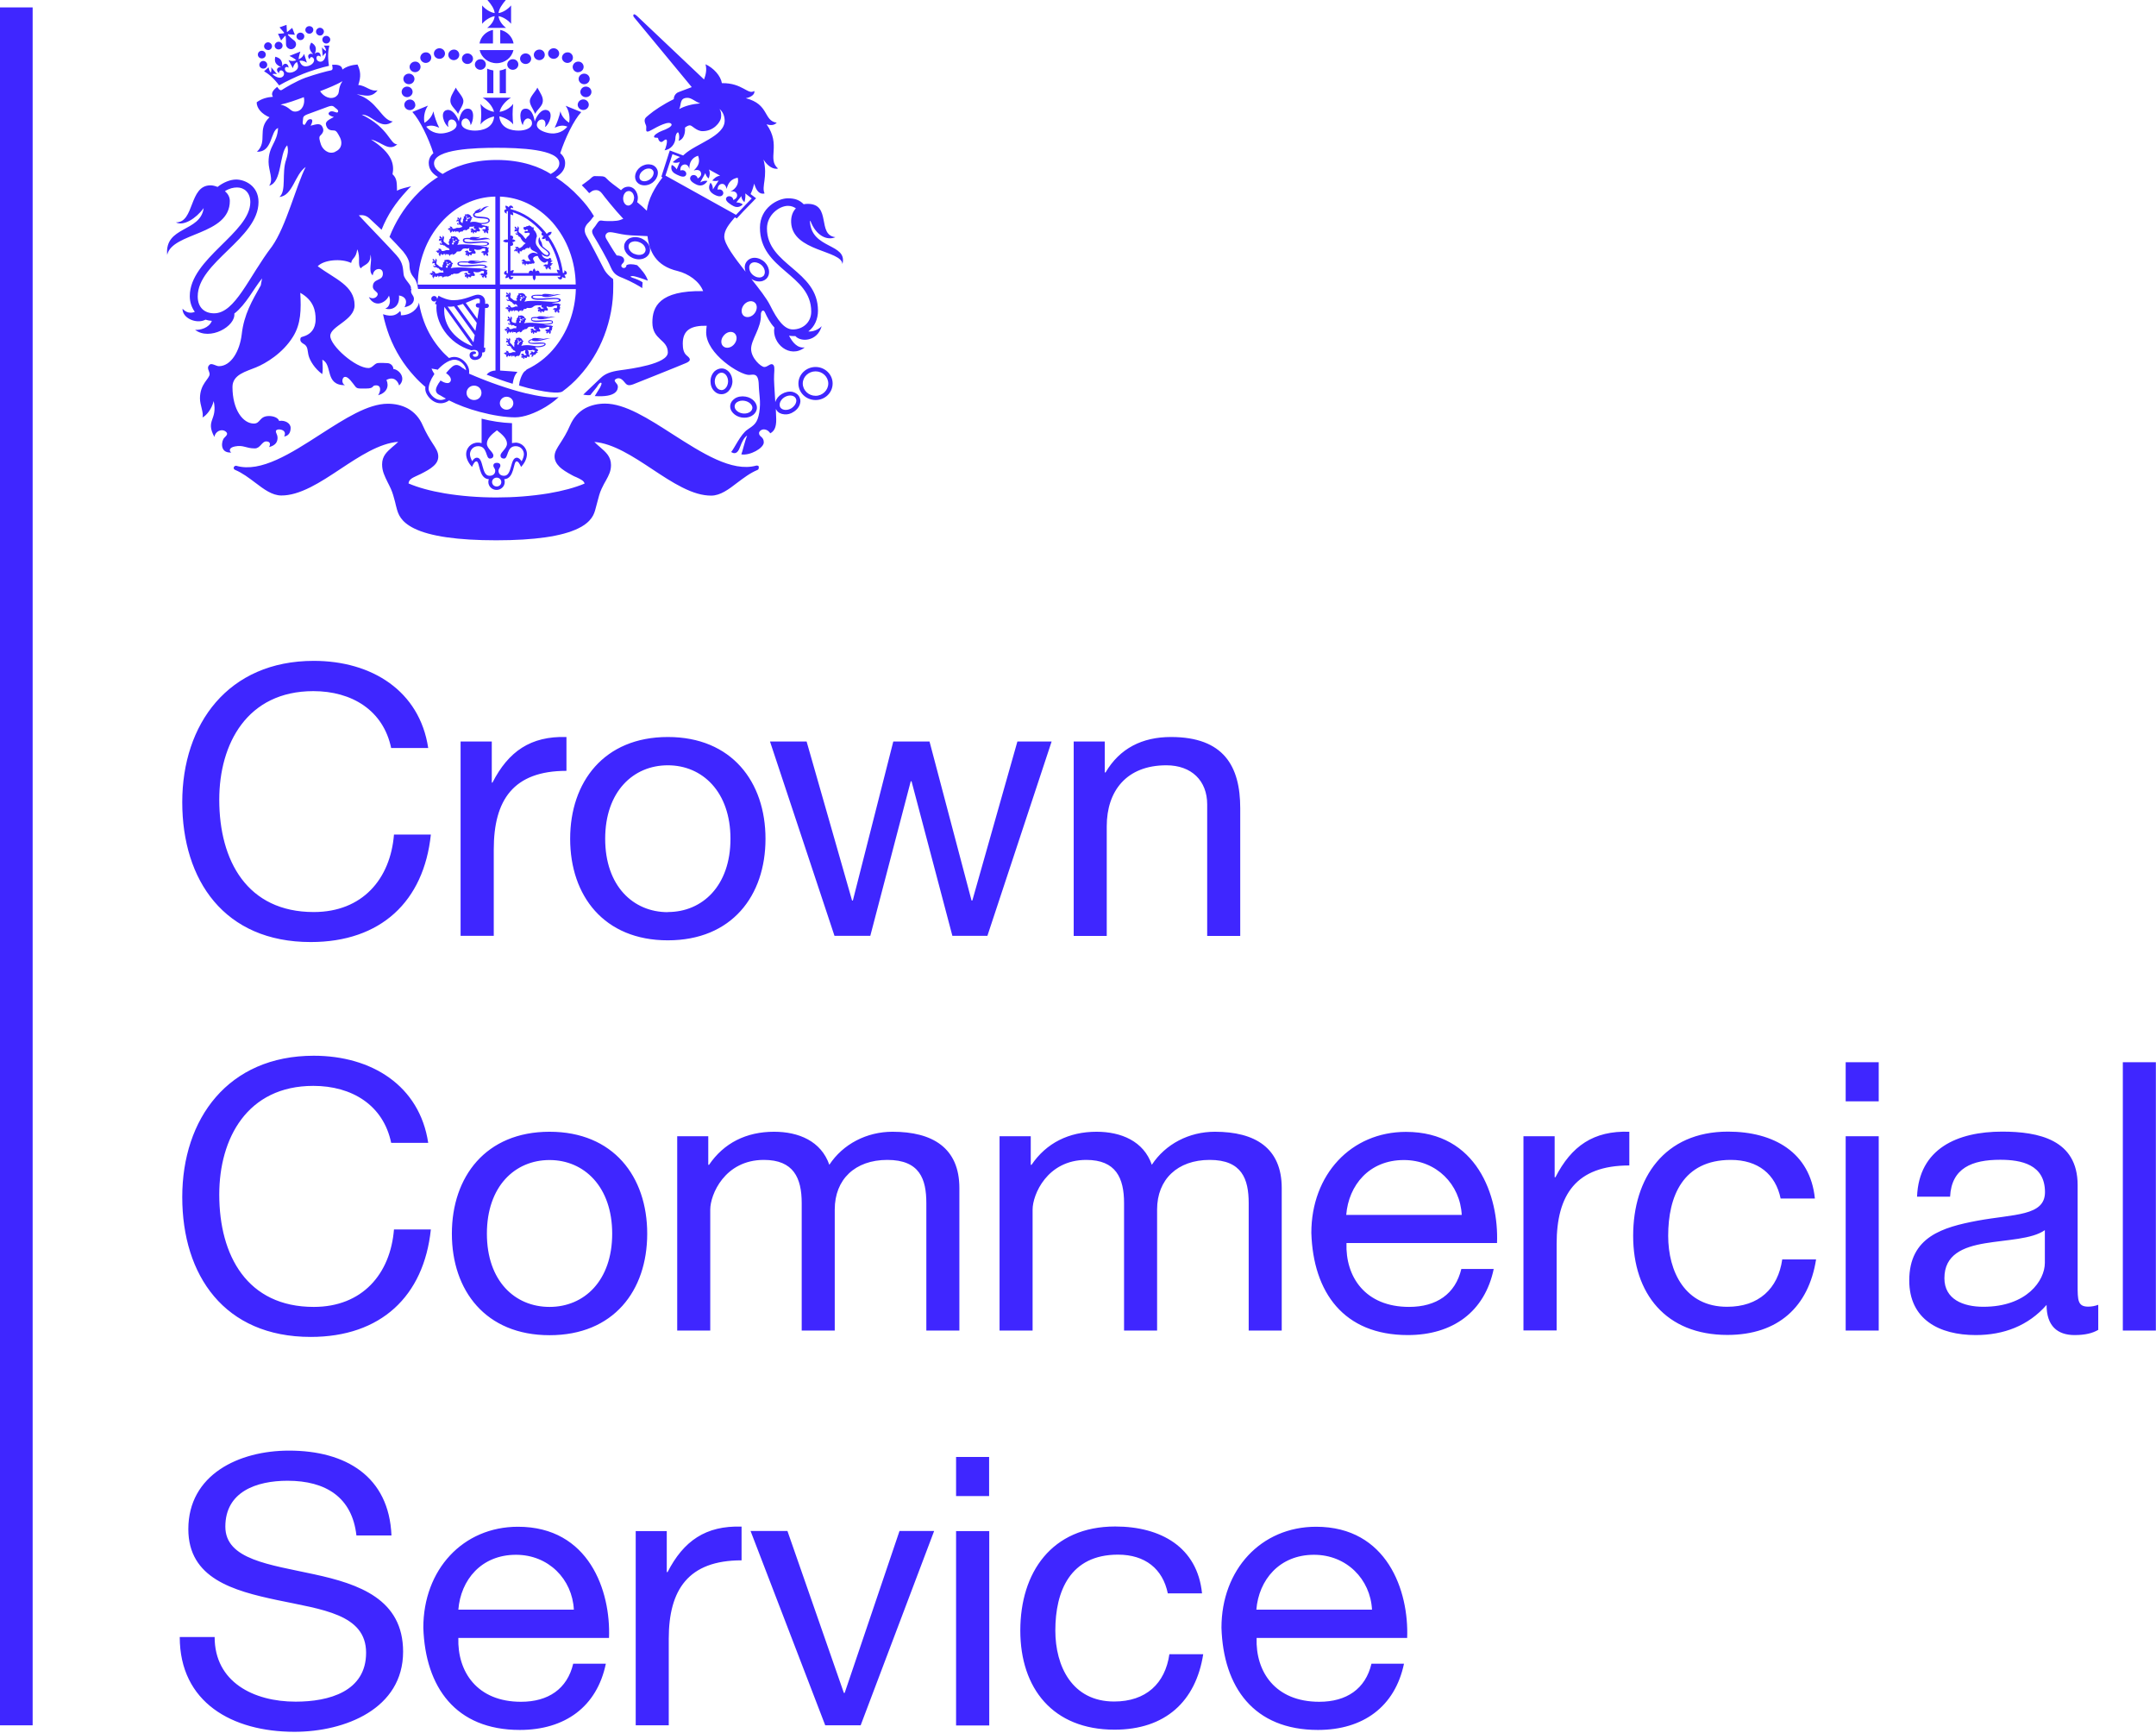 <?xml version="1.0" encoding="UTF-8"?><svg id="Layer_1" xmlns="http://www.w3.org/2000/svg" width="163.13" height="131.08" viewBox="0 0 163.13 131.08"><path d="M0,130.51h2.47V.56H0v129.95Z" fill="#3f26ff"/><path d="M57.11,23.68c-.21.29-.57.39-.81.23-.23-.16-.25-.53-.04-.82.21-.29.58-.39.81-.23.24.16.25.53.04.82M55.58,26c-.21.29-.58.39-.81.23-.24-.15-.26-.53-.04-.81.21-.29.57-.4.81-.24.24.17.26.53.04.82M50.35,13.28c.19-.55.53-1.62.53-1.62l.58.22c-.17.06-.38.23-.56.39.13.06.38.07.54-.03l-.24.57c-.05-.09-.22-.3-.38-.33-.12.46.17.62.39.73.36.18.59.21.69.04.11-.19-.12-.47-.42-.35-.03-.3.14-.46.35-.46.16,0,.29.15.33.34-.02-.49.2-.86.66-1,.17.47.03.78-.33,1.12.19-.07.41-.06.5.07.12.17.08.38-.2.53-.06-.31-.44-.33-.54-.13-.11.2.05.39.38.56.38.21.69.08.9-.24-.13-.04-.35-.01-.55.11l.39-.71c.02.1.08.28.25.41.06-.15.14-.43.02-.68l.85.47c-.29.03-.49.24-.6.37.21.06.39.03.49-.01l-.44.68c.01-.23-.08-.42-.18-.51-.19.33-.14.64.23.87.33.19.58.22.7.04.13-.19-.08-.49-.39-.38-.01-.3.17-.45.37-.44.16.01.28.19.31.38.12-.47.34-.75.84-.85.11.46-.12.83-.56,1.06.19-.06.38-.02.47.12.1.17.04.39-.24.51-.04-.31-.41-.37-.53-.18-.1.16.05.34.38.55.21.13.51.3.86-.03-.12-.13-.38-.16-.49-.16l.39-.48c-.01.19.12.38.23.46.06-.23.09-.49.06-.66l.49.38s-.8.82-1.19,1.24l-5.36-2.98ZM56.69,20.22c0-.08.03-.2.12-.28.1-.09.22-.1.31-.1.18.01.38.1.53.24.15.15.23.35.22.53-.01.08-.03.2-.12.28h-.01c-.1.09-.22.1-.3.1-.19,0-.38-.1-.53-.24-.15-.15-.23-.35-.22-.53M59,30.51c.04-.17.17-.35.35-.46.18-.11.39-.16.57-.12.08.02.2.06.27.17.06.09.08.2.05.31-.03.17-.17.34-.34.46-.31.2-.69.18-.85-.04-.07-.1-.06-.22-.05-.3M47.97,15.01c-.01.17-.08.34-.2.44-.05.04-.13.1-.24.1-.22-.01-.38-.25-.38-.53v-.04c.01-.18.08-.34.19-.44.07-.06.16-.09.26-.09.11.01.19.07.24.12.1.12.15.28.14.46M51.39,8.25c.18-.33,0-.85.63-.85.31,0,.59.3.96.42-.61.05-1.15.19-1.59.43M61.32,16.71c.42,1.12,1.26,1.51,1.89,1.23-1.42-.16-.27-2.52-2.1-2.52-.1,0-.21.01-.3.03-.31-.32-.67-.45-1.19-.45-.78,0-2.12.73-2.12,2.22,0,3.22,3.88,3.5,3.88,6.35,0,.83-.65,1.35-1.39,1.35-.65,0-1.17-.71-1.72-1.82-.26-.53-.83-1.25-1.42-2,.18.12.38.19.58.19.2.01.39-.06.54-.19.13-.12.22-.3.22-.5v-.03c0-.25-.11-.51-.31-.72-.21-.21-.49-.34-.76-.35-.4-.02-.75.28-.77.68,0,0,0,0,0,.01v.03c0,.11.03.22.06.33-.83-1.05-1.61-2.09-1.61-2.65,0-.5.36-.94.8-1.46.02.01.15.08.15.08l.12-.13c.15-.17.47-.51,1.15-1.2l.04-.04h-.01s.16-.15.16-.15l-.42-.32c.12-.25.21-.52.28-.79.13.51.4.85.78.74-.25-.53.26-1.25-.08-2.56.31.51.77.77,1.1.68-.86-.73.26-1.76-.87-3.35.37.12.61.05.77-.12-1.02-.14-.55-1.4-2.34-1.85.44-.08.71-.33.64-.55-.47.33-.89-.62-2.45-.59-.09-.56-.63-1.15-1.24-1.43.12.43.01.82-.11,1.15l-5.06-4.79c-.15-.13-.23-.17-.27-.12-.04.05-.04.13.06.24l4.34,5.25c-.33.12-.65.24-.98.37-.21.07-.38.28-.38.54-.8.39-1.51.87-1.86,1.17-.27.24-.48.3-.24.82.09.2-.19.7.44.33.42-.24,1.35-.74,1.49-.42.07.16-.39.38-.71.49-.32.12-.66.35-.61.47.05.12.3-.01.31.12.02.13.12.26.24.26.13,0,.29-.26.39-.17.1.08-.05.66-.15.8.49-.06.8-.51.82-.87.01-.35.11-.44.18-.49.08-.04.17.38.06.64.26-.05.53-.38.49-1,.13-.1.26-.17.37-.17.17,0,.49.44.96.44.85,0,1.33-.67,1.39-.99.04-.25.02-.5-.12-.69.31.24.4.61.4.89,0,1.17-2.15,1.73-3.04,2.54-.03.03-.07.06-.1.09l-1.01-.38-.07.21s-.01.05-.06.19c-.1.33-.33,1.03-.46,1.43l-.05.16.09.05c-.6.77-1.08,1.63-1.19,2.52-.23-.23-.48-.45-.73-.65.03-.09.04-.17.05-.26.02-.25-.07-.5-.23-.69-.12-.13-.28-.21-.46-.22-.18,0-.36.05-.49.18-.03.03-.06.05-.09.09-.03-.03-.07-.06-.1-.08-.33-.25-.75-.54-1-.81-.1-.12-.21-.17-.44-.17-.08,0-.3-.01-.45-.01s-.24.12-.4.26c-.19.14-.38.29-.58.43.12.13.25.25.37.38.06.07.12.15.19.22.07-.05.13-.1.18-.13.1-.08.24-.1.37-.1s.31.09.44.28c.09.13.91,1.17,1.59,1.89-.07.03-.15.05-.21.08-.29.12-.94.1-1.23.08-.3-.03-.35-.1-.55.2-.08.13-.17.25-.27.37-.1.12-.17.24.03.58.3.49,1.04,1.77,1.28,2.35.25.58.54.67,1.01.86.47.19,1.28.63,1.37.73l.03-.44c-.14-.13-.59-.3-.76-.35-.17-.06-.21-.13-.01-.13s.77.2,1.17.35c-.12-.44-.55-.91-.81-1.17-.34-.1-.68-.1-.82.01.02.09-.06.2-.19.2s-.22-.11-.18-.22c.04-.13.24-.18.2-.42-.04-.25-.36-.3-.56-.31-.29-.4-.62-.99-.77-1.23-.15-.24-.06-.38.04-.46.25-.2.76.1,1.79.17.35.02.81.04,1.27.06.14,1.15.62,2.25,2.28,2.64.81.2,1.65.77,1.93,1.52-3.32-.06-3.84,1.19-3.84,2.37,0,1.34,1.17,1.27,1.17,2.27,0,.87-2.79,1.24-3.63,1.35-.71.1-1.12.26-1.46.59-.34.33-.69.65-1.31,1.25,0,0,.26.06.53.04l.48-.59c.13-.2.23-.36.33-.35.09.02.03.17-.08.38l-.39.63c1.64.11,1.75-.47,1.75-.72s-.4-.41-.17-.56c.24-.15.44-.04.62.17.19.21.25.39.71.22,0,0,3.57-1.42,4.02-1.62.4-.18.29-.35.04-.55-.26-.21-.31-.55-.31-.91,0-1.05.65-1.37,1.81-1.35-.02.17-.04.33-.04.5,0,1.63,2.55,3.22,3.24,3.22.3,0,.72-.22.74.76.02.72.17,1.23.04,2.07-.14.83-.39.96-.9,1.31-.52.35-1.01,1.46-1.23,1.69.23.15.48.16.67-.37.16-.44.34-.76.54-.87-.2.49-.35,1.21-.44,1.42.65.11,1.7-.47,1.7-.91s-.36-.4-.36-.7c0-.13.17-.28.36-.28.26,0,.46.21.48.3.29-.15.47-.42.46-1.07-.01-.25-.02-.51-.03-.78.02.04.04.07.06.1.12.19.33.29.58.31.24.03.49-.04.71-.19.26-.16.44-.4.49-.66.01-.05.02-.1.02-.15,0-.14-.05-.28-.12-.39-.1-.15-.28-.26-.48-.31-.27-.05-.56.01-.82.17-.23.14-.4.35-.48.6-.05-.89-.12-1.72-.09-2.05.03-.5.05-.72-.12-.8-.18-.08-.37.2-.62.2s-1-.67-1-1.37.78-1.6.74-2.57c-.01-.3.19-.46.31-.19.15.33.37.78.71,1.14-.21,1.21,1.17,2.39,2.3,1.51-.56.08-.94-.4-1.19-.89.1.02.2.03.31.03h.17c.4.47,1.66.43,1.99-.75-.22.25-.67.44-1.01.4.48-.36.73-.94.73-1.57,0-3.07-3.86-3.43-3.86-6.22,0-1.03.94-1.71,1.59-1.71.25,0,.44.08.6.19-.24.24-.38.61-.36,1.07.1,2.21,3.84,2.09,3.88,3.15.42-1.6-2.36-1.1-2.46-3.25M47.99,19.21c-.34-.15-.51-.48-.4-.72.05-.1.14-.17.25-.2.17-.06.38-.04.58.05s.35.24.4.4c.04.1.04.22-.01.31-.05.1-.14.17-.24.2-.17.06-.38.04-.58-.05M47.72,17.99c-.19.06-.34.19-.43.37-.2.4.05.91.55,1.14.28.13.58.15.84.06.2-.07.35-.2.44-.37.08-.16.09-.36.02-.55-.09-.25-.3-.46-.57-.59-.28-.13-.58-.15-.84-.06h0ZM54.57,29.5c-.11,0-.21-.05-.29-.13-.13-.13-.2-.33-.2-.53.01-.21.08-.4.22-.52.06-.06.16-.13.3-.13.28.01.49.31.49.67-.01.21-.08.4-.22.53-.08.08-.19.12-.3.12M54.07,28.08c-.2.2-.31.47-.31.75v.03c0,.28.1.55.29.73.14.15.33.23.52.23.19.01.38-.07.53-.21.19-.19.31-.46.32-.75,0-.26-.08-.49-.22-.68-.15-.19-.37-.31-.6-.31-.19,0-.38.08-.53.21M48.38,13.37c0-.16.1-.35.28-.47.15-.12.33-.17.49-.15.07.01.17.04.24.13.06.07.08.17.06.26-.02.15-.12.31-.27.42-.25.19-.59.2-.73.03-.05-.06-.07-.13-.07-.2M48.45,12.64c-.4.3-.52.81-.26,1.13.25.32.79.34,1.19.04.22-.17.36-.4.39-.64.03-.18-.02-.35-.13-.49-.11-.14-.28-.23-.46-.24-.24-.04-.51.04-.74.2M56.17,31.27c-.37-.06-.63-.33-.58-.59.02-.11.09-.2.18-.26.15-.1.37-.14.57-.1.34.06.59.3.59.53,0,.02-.01.04-.01.06-.05.26-.39.42-.76.36M55.58,30.16c-.17.12-.29.28-.32.46-.04.22.03.44.2.62.16.17.39.3.65.34s.51.01.73-.1c.23-.12.37-.3.42-.52.08-.44-.3-.87-.85-.96-.3-.05-.6,0-.82.15M60.74,29.01c0-.51.44-.92.97-.92s.96.42.96.92-.43.93-.96.93-.97-.42-.97-.93M60.41,29.01c0,.69.58,1.25,1.3,1.25s1.29-.56,1.29-1.25-.58-1.25-1.29-1.25-1.3.56-1.3,1.25M25.45,7.28c-.42.31-.97.03-1.23-.38.58-.23,1.25-.49,1.69-.76-.41.62-.13.89-.47,1.14M25.36,11.49c-.54.23-.96-.23-1.07-.54-.1-.31-.19-.57-.06-.69.23-.22.3-.4.16-.67-.16-.32-.51-.17-.89-.08.17-.31.19-.53-.06-.49-.28.03-.29.47-.45.42-.15-.05-.06-.31-.06-.45,0-.19.12-.26.32-.34l1.57-.58c.2-.07.34-.1.48.03.1.1.35.22.27.37-.08.15-.4-.17-.63,0-.19.14-.03.29.32.38-.33.19-.7.32-.58.65.1.3.28.37.6.37.18,0,.3.25.45.54.15.3.2.83-.38,1.07M22.38,8.44c-.42.04-.41-.35-1.15-.53.52-.1,1.19-.35,1.76-.56.11.47-.09,1.05-.62,1.09M31.08,21.87c.12-.31-.47-.66-.54-1.1-.06-.44-.01-.87-.54-1.46-.51-.58-2.31-2.43-2.85-3.02.13-.01.46-.08.79.22.19.17.57.53.93.87.47-1.17,1.07-2.04,1.91-2.95.1-.12.21-.23.33-.34-.31.09-.78.16-1.07.34-.02-.51.03-.92-.34-1.25.14-.71.02-1.57-1.63-2.63.84.2,1.34.94,1.99.37-.58-.01-.6-1.23-2.69-2.25.8-.02,1.42,1.23,2.35.52-.87-.1-1.16-1.6-2.73-2.06.55.06,1.11.32,1.58-.3-.55.12-.87-.36-1.46-.4.22-.65.17-1.06-.06-1.55-.41.03-.83.14-1.14.38-.04-.36-.44-.38-.78-.36.02.16.1.38-.08.42-.28.05-1.21.3-1.94.56-.73.27-1.55.77-1.78.92-.15.1-.28-.13-.36-.23-.26.21-.51.47-.32.75-.4.03-.85.13-1.23.42,0,.45.39.89.97,1.13-.98.93-.1,1.8-.95,2.61,1.2.04,1-1.57,1.6-1.8-.06,1.14-.72,1.34-.72,2.57,0,.65.4,1.36.04,1.8,1.01-.27.74-2.41,1.37-3.06.11.37.04.73-.08,1.09-.35,1,.04,2.37-.51,2.82,1.02-.1,1.15-1.69,1.99-2.27-.73,1.43-1.47,4.48-2.55,6.01-1.75,2.28-2.78,5.06-4.38,5.06-.71,0-1.24-.42-1.24-1.28,0-2.59,4.6-4.38,4.6-7.14,0-1.23-1.04-1.7-1.69-1.7-.44,0-.97.21-1.41.56-.19-.08-.38-.12-.54-.12-1.63,0-1.19,2.83-2.61,2.8.56.31,1.53-.29,2.1-1.08-.24,1.84-2.97,1.35-2.76,3.54.38-1.72,4.74-1.47,4.74-4.08,0-.3-.15-.55-.37-.74.33-.21.64-.28.92-.28.52,0,1,.37,1,1.11,0,2.32-4.58,4.27-4.58,7.11,0,.47.15.87.38,1.19-.32.13-.65.07-.93-.24-.02.72,1.06,1.19,1.74.83.15.05.31.08.48.09-.21.55-.91.71-1.27.68,1.12.85,3.08-.27,2.97-1.23.89-.69,1.46-1.88,2.1-2.66-.04.18-.07.36-.1.53-.65,1.15-1.27,2.19-1.44,3.7-.15,1.27-.81,2.41-1.73,2.41-.2,0-.54-.25-.69-.12-.29.23-.01.49-.01.72,0,.36-.73.72-.73,1.84,0,.5.3,1.1.19,1.44.3-.15.69-.62.85-1.24.31,1.47-.65,1.41.05,2.71.08-.44.53-.61.81-.44.27.18.14.31-.06.51-.21.19-.39,1.17.53,1.11-.17-.11-.19-.37.28-.46.64-.13.82.15,1.5.15.42,0,.53-.53.86-.53s.33.24.22.43c.53-.14.64-.42.64-.71s-.24-.47-.06-.59c.19-.11.81.01.56.5.32-.05.49-.28.49-.65s-.44-.6-.87-.53c-.07-.24-.43-.37-.76-.37-.75,0-.64.57-1.15.57-.82,0-1.62-1.03-1.62-2.77,0-.94,1.04-1.17,1.78-1.48.74-.3,2.03-1.07,2.8-2.32.61-.98.62-2.05.55-3.32,1.04.58,1.16,1.4,1.16,2,0,.78-.42,1.1-.75,1.24-.28.12-.37.07-.4.23-.04.2.1.31.22.38.38.19.3.53.4.9.1.38.45.97,1.03,1.4.06-.23.04-.6.01-1.09.8.38.16,1.93,1.71,1.93-.29-.15-.21-.56-.05-.62.17-.06.37.1.67.5.3.4.22.37.95.37s.4-.24.79-.24.36.43.15.75c.65-.19.85-.67.63-1.16.58-.31.88.12.96.42.57-.55,0-1.21-.44-1.25.01-.21-.18-.42-.42-.44-.24-.01-.48-.03-.73-.01-.27.01-.42.38-.73.38-.98,0-2.89-1.69-2.89-2.43s1.84-1.18,1.84-2.32c0-1.49-1.51-2-2.79-2.95.46-.49,1.78-.61,2.53-.25.08-.42.36-.31.46-1.03.28.63-.01,1.17.27,1.44.21-.3.76-.26.73-1.04.17.49-.21,1.24.17,1.57.06-.4.31-.48.47-.48s.3.11.3.35c0,.6-.76.32-.76.99,0,.28.37.38.37.56s-.3.46-.67.22c.12.26.37.49.69.49s.7-.26.83-.6c.17.43.04.9-.28.97.33.16,1.13.01,1.04-.98.45.07.69.37.42.89.37-.08.71-.26.71-.64,0-.29-.33-.38-.18-.76M24.5,3.45c.12.17.16.26.17.4-.09-.03-.19-.12-.31-.27l.06.67c.08-.12.15-.21.25-.24-.03.44-.21.62-.36.65-.19.04-.34-.08-.36-.22-.04-.19.13-.32.31-.14.03-.4-.3-.4-.45-.23.17-.38.1-.65-.26-.85-.22.37-.13.6.15.88-.28-.13-.53.09-.28.39.05-.26.28-.2.34.01.04.18-.13.4-.43.49-.43.12-.57-.14-.67-.37.09-.06.31-.04.56.12l-.21-.66c-.1.23-.24.33-.41.4-.01-.19.13-.58.13-.58l-.83.33s.38.17.51.33c-.17.06-.34.09-.58-.01l.33.61c.06-.28.21-.44.32-.46.08.23.18.51-.22.71-.28.14-.57.1-.66-.06-.12-.18.01-.39.24-.23-.04-.38-.38-.38-.48-.1,0-.39-.1-.62-.53-.73-.1.39.04.62.44.78-.23-.03-.48.2-.16.47,0-.25.21-.28.33-.11.08.12.07.3-.1.4-.13.08-.39.08-.73-.22.1-.04.21-.03.35,0l-.44-.52c.03.19.01.32-.03.4-.1-.1-.12-.19-.17-.4l-.34.3c.32.19.69.47,1.14,1.07.47-.28,1.31-.67,1.83-.88.52-.21,1.41-.49,1.94-.6-.11-.72-.06-1.18.03-1.53h-.45ZM21.03,2.55l.24.51.3-.35s.03.01.04.01c.03.17.03.46.03.63,0,.2.17.37.38.37s.38-.17.38-.37c0-.14-.08-.26-.2-.33-.15-.11-.29-.24-.42-.38.01-.02.01-.03.02-.05l.51.04-.2-.52-.38.31s-.01-.01-.02-.01l-.03-.53-.53.19.35.4s-.02.03-.02.05l-.46.04ZM22.94,2.95c.11-.11.12-.29,0-.4,0,0,0,0,0,0-.12-.11-.3-.11-.42,0-.11.11-.12.29,0,.4,0,0,0,0,0,0,.12.11.3.11.42,0M23.62,2.46c.11-.11.12-.29,0-.4,0,0,0,0,0,0-.12-.11-.31-.11-.43,0-.11.11-.12.29,0,.4,0,0,0,0,0,0,.12.12.31.12.43,0M24.42,2.59c.11-.11.12-.28.01-.39,0,0,0,0-.01-.01-.12-.12-.31-.12-.42,0-.11.1-.12.28-.02.39,0,0,.01.01.02.02.12.12.31.12.42,0M24.48,3.21c.12.11.31.11.42-.01.11-.11.12-.28.01-.39,0,0,0,0-.01-.01-.12-.11-.3-.12-.42-.01-.12.11-.12.3,0,.42,0,0,0,0,0,0M21.08,3.74c.16,0,.3-.12.3-.29,0,0,0,0,0,0,0-.16-.14-.29-.3-.29,0,0,0,0,0,0-.16,0-.29.13-.3.29,0,.16.13.29.3.29M20.28,3.79c.16,0,.3-.13.3-.29,0,0,0,0,0,0,0-.16-.14-.3-.3-.3-.16,0-.29.13-.3.29,0,0,0,0,0,0,0,.16.13.29.3.29M20.11,4.13c0-.16-.14-.29-.3-.29,0,0,0,0,0,0-.16,0-.3.12-.3.29,0,0,0,0,0,0,0,.16.13.29.3.29.16,0,.3-.12.3-.29,0,0,0,0,0,0M20.22,4.9c0-.16-.14-.29-.3-.29-.16,0-.29.13-.3.29,0,.16.13.29.3.29.16,0,.3-.12.3-.29,0,0,0,0,0,0M39.14,25.98s.02-.04.03-.04c.02,0,.04-.01.04-.03.01-.03-.01-.04-.04-.05.03-.01.04-.02.03-.03-.01-.02-.04.01-.04,0-.01-.02.01-.03.02-.03.01-.01.02-.01.04,0l.11.05s.02.01.02.03c0,.01.01.03-.01.04-.01,0-.01-.03-.03-.04-.01,0-.01.01,0,.04-.03-.01-.05-.02-.06.01-.01.02-.01.03.01.05.01.01,0,.03-.01.05-.01.03-.04.06-.08.04-.04-.03-.03-.06-.02-.09M39.26,25.72s-.06.05-.09.03c-.03-.03.01-.04-.03-.09.03.02.1.06.12.06M39.35,25.76s.09.04.13.06c-.06.01-.05.03-.09.03s-.06-.05-.04-.09M40.24,25.72s.04.05.09.06c.47.13,1.02-.22,1.32-.14-.38-.13-.62.1-.98.02.21,0,.43-.04.44-.09-.16.1-.63-.08-.83.04-.01.01-.02.02-.03.04-.15.03-.28.11-.28.21,0,.3,1.23.06,1.23.17,0,.08-.24.16-.56.16-.25,0-.67-.16-1.2-.03h0c.04-.1.15-.22.1-.28.04-.02.07-.05.07-.08-.02-.02-.05-.04-.08-.04.01-.02-.01-.04-.02-.06-.01,0-.02-.05-.03-.06-.03-.03-.07-.05-.11-.07-.04-.02-.08-.02-.1-.03-.01-.01-.06.01-.06.01-.03,0-.05,0-.06.03-.02-.01-.05-.03-.08-.03-.03.04-.03.07-.01.12-.04,0-.09.11-.13.09.02.03.03.04.04.04-.03.06-.04.13-.09.14.02.02.03.03.05.04-.02.1-.03.21-.02.29-.08-.07-.19-.24-.26-.29-.07-.04-.07-.07-.07-.14,0-.06.03-.11.03-.17,0-.01-.01-.04-.02-.05-.01-.04-.06-.06-.1-.06.02.01.04.03.04.06l-.03.03s-.02.04.01.06v.04s-.01.01-.01,0c-.01-.04-.03-.1-.07-.1h-.03s.01-.01.01-.01c0-.04-.05-.07-.11-.03.01,0,.04.01.04.02-.01.01-.01.04-.01.04,0,.04.03.06.08.06.01,0,.01,0,.01.01s.01.01.01.02t-.01.01c-.08-.03-.12.01-.12.03,0,.01,0,.03.01.04-.03.01-.04.05.02.09,0-.02-.01-.04.01-.05t.01-.01s.02.01.03.02c0,.01.01,0,.04-.01.01,0,.01-.01.01,0,.01,0,.02.01.03.01.01.01.01.01,0,.01-.05.05-.04.1.03.12.01,0,.01.01.01.01-.01.1-.13.08-.13-.02-.08.11.06.19.15.14t.01,0s.01.03.04.04c-.01-.01,0-.03.02-.03.01,0,.01.01.01.01,0,.03.01.06.04.06-.01-.03,0-.04.01-.04.02,0,0,.15.14.22.03.08.1.12.17.12.02.06.06.11.04.11-.02,0-.19-.02-.24.01-.05.03-.1.04-.15.05h-.01s0,0,.01,0c-.04.01-.1.01-.12-.03-.02-.03-.01-.04-.03-.08-.01-.03-.04-.04-.05-.04h-.04s-.08-.03-.11-.01c.03.01.04.01.06.04-.01.01-.01.03-.01.03-.02.03-.01.06.09.09.01.01.02.01.01.01-.02.01-.04.01-.06-.01-.04-.03-.04-.07-.1-.04-.01,0-.02.01-.03.01h-.01s-.12.05-.08.1c.01-.01.03-.04.06-.04,0,.01.01.03.01.03.01.05.03.1.13.03.01-.01.01,0,.01.01-.03.04-.1.08-.04.12.01,0,.01.01.03.01-.01.01-.01.01-.01.01-.01.06.06.1.09.1-.01-.01-.04-.04-.03-.08.01,0,.03.01.03.01.05-.02.03-.08.05-.1t.01.01s.02.08.08.08c.06,0,.08-.05.08-.08,0,0,0-.01.01,0,.02.01.04.03.03.06.01,0,.03-.02.04-.04.01.03.01.06-.03.1.02,0,.08-.03.1-.1.01.01.01.02.02.03h0s.06,0,.13-.01c.01-.01.01,0,.01.01-.01.02-.01.04.01.06,0,0,.01-.03.03-.03.01,0-.01.05.03.09.01-.15.1-.09.2-.15t.01.01s-.03.03-.05.04c.04,0,.15-.04.15-.1,0-.02.07-.08.09-.26h.04c.13-.01.19-.1.32-.11-.03.04-.04.12-.04.18,0,.07.09.15.12.17.01.01,0,.01-.01.01-.04,0-.08.01-.1.03-.1.06-.1-.15-.21-.12-.01.01-.03.02-.03.03-.05-.01-.11.05-.1.1.02-.02.04-.04.07-.04v.03s0,.03.04.03c.03,0,.03-.01.04-.01.01,0,.01.01.01.02,0,.04-.14-.03-.11.09,0,0,.01.03.01.03,0,.03.03.07.09.04-.01-.01-.03-.02-.03-.04h.03s.01,0,.01-.01t.01-.01s.01.01.01.01c0,.01-.01.01-.01.03s.01.03.01.04c-.01.04.06.08.12.04-.01,0-.05-.01-.06-.03,0,0,.02-.01.03-.01.01-.01.01-.03.01-.04,0-.01.01-.01.01-.01h.03s.02,0,.02.01c.01.03.05.05.09.03.07-.03.01-.08.07-.1h.05c.06.02.1.03.12,0,.01-.03.01-.13-.06-.17-.03-.02.06-.24-.12-.35.08.03.35.06.4,0,.08.01.17.07.19.08.01.02.02.03-.01.04-.07.04-.06.07-.1.08h-.01s-.04-.06-.07-.07c-.03-.01-.05,0-.06,0-.04-.01-.09.01-.12.05.03-.01.06-.02.08-.01v.02s0,.02.01.03h.01s0,.03-.01.03c-.04-.01-.12-.01-.1.04,0,0,.01.02.01.03-.03.02-.03.06-.01.08.01-.01.01-.03.05-.04l.02.02s.06-.04.11-.02c0,0,.01,0,0,.01-.04.02-.08.04-.06.08,0,.01.01.02.01.03-.01.03,0,.07.05.09-.01-.01-.01-.04-.01-.06.01,0,.04,0,.04-.01.08-.04.03-.09.06-.12.03-.03.06.05.13-.01.01-.01.03-.03.01-.06t.01-.01s.03.03.06.02c-.05-.04.01-.06.03-.09.01-.01.01-.01.01-.01.03.01.06,0,.09-.04-.04.01-.13-.05-.07-.07.08-.03.1-.07.06-.12-.06-.08-.2-.08-.2-.18h.12c.42,0,.67-.11.67-.24-.02-.27-1.25.03-1.25-.17,0-.06.08-.1.17-.13M39.57,24.16s-.06-.06-.05-.09c.02.01.1.04.15.05-.06.02-.05.04-.1.04M39.5,24.25s-.01-.03-.03-.04c-.02-.01-.01.01-.01.04-.03-.01-.05-.02-.06.01-.01.03-.01.03.01.06.01.01,0,.03-.01.06-.01.02-.05.06-.08.04-.04-.02-.04-.07-.03-.09.01-.03.03-.05.04-.05.03.01.04-.01.04-.03.01-.03-.01-.04-.04-.06.03-.01.04-.02.03-.03-.02-.01-.04.01-.05,0,0-.01.01-.03.03-.03.01-.01.02-.01.04,0l.12.05s.03.01.03.03c0,.01,0,.03-.01.04M39.42,24.03s-.06.06-.1.03c-.03-.03,0-.04-.03-.1.04.03.08.05.13.07M40.63,24.06s.04.04.09.06c.48.13,1.03-.21,1.32-.13-.38-.13-.62.1-.98.02.21,0,.43-.04.44-.1-.16.1-.63-.07-.82.05-.01.01-.03.01-.03.02-.26-.01-.47-.01-.47.16,0,.36.99.15,1.3.15s.28.03.28.09c0,.08-.35.11-.53.11-.27,0-1.08-.14-1.58-.04.04-.07.13-.18.08-.24.05-.01.08-.04.08-.09-.03-.02-.06-.03-.1-.04.02-.02,0-.04-.02-.06,0,0-.01-.05-.03-.06-.03-.03-.07-.05-.11-.07-.06-.03-.09-.03-.11-.03-.01,0-.06.01-.07.01-.03,0-.06,0-.06.03-.02-.02-.05-.04-.08-.04-.03.04-.03.07-.02.13-.04,0-.09.12-.13.1.01.03.03.04.04.04-.03.06-.05.13-.09.14,0,.02.02.03.04.04-.02.04-.03.09-.03.13h-.04s-.02-.01-.02-.01c-.06-.01-.09,0-.19-.05-.08-.04-.08-.08-.08-.15,0-.06.03-.12.03-.17,0-.01-.01-.04-.02-.06-.02-.04-.07-.07-.1-.06.01.01.04.03.04.06-.01.01-.03.03-.03.03-.01.02-.02.04,0,.06t.01.01s-.01.01-.01.03c0,.01-.01,0-.01,0-.02-.04-.04-.11-.08-.12h-.03c0-.06-.05-.1-.11-.05.01.01.04.01.04.02,0,.02-.01.03-.01.05-.01.04.03.06.09.06t.01.01s0,.01.01.02c0,.01-.01.01-.01.01-.08-.03-.12.01-.12.04,0,.01-.01.02,0,.03-.03.02-.04.06.01.1,0-.01,0-.04.02-.05h.01s.03.01.03.02c.01.01.02,0,.04-.02.01,0,.01-.01.02,0,.01.01.02.01.03.02.01.01,0,.01,0,.01-.06.05-.05.1.03.12.01,0,.01.01.01.02-.01.1-.15.08-.14-.02-.08.12.06.2.16.14.01,0,.01,0,.01.01.01.02.02.03.04.04,0-.01.01-.02.02-.02t.01.01s.01.06.05.07c-.01-.03,0-.05.01-.05.02,0,.02-.04.15.03.01.02.02.03.05.04h.1c-.02.05.01.16-.01.16-.03,0-.17-.02-.22.01-.07.04-.24.1-.29.03-.02-.03-.01-.05-.03-.08-.02-.03-.04-.04-.06-.04h-.04s-.09-.03-.12-.01c.02,0,.05.01.06.04-.01.01-.02.02-.02.04-.01.02-.01.05.1.09.01,0,.01.01.01.02-.02.01-.04.01-.06-.01-.04-.04-.05-.08-.1-.05-.01,0-.02.01-.03.01h-.02s-.12.05-.08.1c.01-.01.03-.04.06-.04,0,0,.01.02.01.03.01.06.03.1.15.02.01-.01.01.01.01.01-.03.05-.1.09-.04.13,0,0,.01.01.03.02t-.01.01c-.01.06.06.11.1.1-.03-.02-.04-.06-.04-.09,0,0,.02.01.03.01.06-.03.03-.09.06-.11.01-.01.01,0,.01.01,0,.03.01.08.08.08.06-.01.1-.06.08-.08,0-.01.01-.01.01-.01.02.01.04.03.03.07.01-.01.03-.03.04-.05.01.03.01.07-.03.11.03-.01.09-.04.1-.11.01.01.02.03.03.04t.01-.01s.06.01.13,0t.01.01s-.01.05.01.06c0-.01.02-.04.03-.04.01,0-.01.06.03.1.01-.16.15-.12.25-.19t.01.01s-.02.04-.05.05c.12.07.23-.08.26-.16.01-.01.03-.02.03-.03.01.01.01.03-.02.05.1,0,.1-.08.13-.08.33.03.08-.26.6-.17.04.01.1-.03.13-.06-.04.06-.04.21.03.22.04.01.1.03.13.05.01.01,0,.01-.01.01-.04,0-.09.01-.1.03-.11.06-.12-.16-.23-.12-.01,0-.03.01-.03.02-.05,0-.11.05-.1.1.02-.01.04-.03.08-.04,0,.01,0,.02-.01.03,0,.01.01.04.04.04.03,0,.03-.01.04-.01s.02.01.02.01c0,.04-.15-.03-.12.09,0,.01.01.03.02.04,0,.04.03.08.09.05-.01-.01-.03-.03-.03-.04h.03s.01-.01.01-.02c0-.01.01-.01.01-.01.01,0,.02.01.02.01,0,.01-.01.01-.01.03,0,0,.01.03.01.04-.01.04.06.08.12.04-.02-.01-.06-.01-.06-.03,0,0,.02-.01.03-.01.01-.01.01-.03.01-.05,0-.01.01-.01.01-.01.01-.01.02-.01.03-.01s.02.01.02.01c.02.03.05.05.1.04.08-.03.01-.1.07-.1.01-.01.03-.01.05,0,.06.01.15.01.17-.02.02-.03.01-.13-.06-.17-.04-.02.01-.06-.03-.12.07.04.15.06.23.06.17,0,.25-.03.33-.07.1-.05.19-.03.21-.02.02,0,.04.01.02.04-.04.09-.01.1-.04.13-.03.03-.09.01-.14,0-.03,0-.05.02-.05.02-.05.01-.11.05-.12.1.03-.02.06-.03.09-.04-.01.01-.01.02-.01.02-.01.06.05.08.1.04.01-.01.03,0,.01.01-.04.03-.12.08-.08.1.01.01.02.01.03.02-.01.03.01.07.03.08-.01-.02-.01-.03.03-.07h.03s.04-.07.09-.1h.01s-.04.1-.01.11c0,0,.02.01.03.01,0,.03.04.06.1.03-.01-.01-.04-.02-.04-.04.01-.01.03-.03.04-.04.05-.09-.03-.09-.02-.12.01-.04.09-.01.12-.1,0-.02,0-.04-.03-.06-.01,0-.01-.01-.01-.01.03,0,.05.01.08-.03-.07.01-.03-.05-.03-.08,0-.01,0-.02.01-.02.03-.01.05-.04.05-.1-.03.03-.11.06-.1.01,0-.01.01-.04-.06-.03-.11.01-.28-.01-.49-.03-.01,0-.02-.01,0-.01.21-.02.65-.04.65-.18,0-.11-.02-.19-.39-.19s-1.21.13-1.21-.06c0-.1.17-.09.36-.08M39.26,22.35s-.01.01-.01.01h.01ZM39.33,22.66s.03-.05.04-.05c.03,0,.04,0,.05-.03.01-.03-.02-.04-.04-.06.03-.01.04-.02.03-.03-.01-.01-.04.01-.05,0-.01-.01.02-.03.03-.03.01-.01.02-.01.04,0l.12.06s.03.01.03.03c0,.01.01.03-.01.04-.02.01-.01-.04-.03-.04-.02-.01-.02.01-.01.04-.03-.01-.06-.03-.08,0-.01.03-.01.04.01.06.01.01,0,.03-.01.06-.01.03-.05.06-.08.04-.04-.02-.04-.07-.03-.09M39.47,22.35s-.06.06-.1.03c-.03-.03.01-.04-.04-.1.04.03.12.07.13.07M39.57,22.4s.1.04.15.06c-.06.01-.05.04-.1.04-.04-.01-.06-.06-.05-.1M42.38,23.1s0-.01.01-.01c.03-.02.04-.05.04-.1-.03.03-.11.07-.11.01,0-.01-.01-.05-.07-.04-.12.01-.24-.01-.46-.03-.01-.01-.02-.01,0-.02.22-.02.64-.05.64-.19,0-.12-.13-.19-.53-.19s-1.59.14-1.59-.07c0-.13.4-.08.71-.07.01.02.04.04.08.05.5.13,1.08-.22,1.38-.14-.4-.13-.65.1-1.03.02.22,0,.46-.04.47-.1-.17.11-.66-.07-.87.05-.01.01-.03.02-.03.03-.37-.01-.82-.04-.82.17,0,.37,1.37.15,1.69.15s.4.03.4.09c0,.1-.33.12-.51.12-.31,0-1.59-.16-2.1-.01.03-.08.16-.21.1-.28.04-.02.08-.05.08-.1-.03-.02-.06-.04-.1-.04.02-.02-.01-.04-.02-.06-.01,0-.02-.05-.03-.06-.03-.03-.07-.06-.12-.08-.05-.03-.09-.03-.12-.03-.01-.01-.06.01-.07.01-.03,0-.06,0-.06.03-.02-.03-.06-.04-.09-.04-.02.04-.03.09-.01.13-.05,0-.1.12-.13.1.01.03.03.04.04.04-.03.07-.05.15-.1.15.03.04.04.06.06.06-.01.04-.01.08-.01.12l-.07-.03h-.06s-.04-.01-.06-.01c-.06-.01-.12-.1-.22-.16-.08-.04-.08-.08-.08-.16,0-.06.03-.12.03-.18-.01-.01-.02-.05-.03-.06-.01-.04-.07-.08-.1-.06.02.01.04.03.04.06-.02.01-.03.03-.04.03-.01.02-.01.05.01.07t.01.01s0,.01-.01.03c-.01.02-.01.01-.01,0-.01-.04-.04-.11-.08-.12h-.03c0-.06-.05-.1-.12-.04.02,0,.04.01.05.02-.01.01-.01.04-.01.05,0,.05.03.06.08.06,0,0,.02,0,.02.01.01.01.01.01.01.02.01.01,0,.01-.01.01-.09-.04-.13,0-.13.04v.04s-.04.06.03.1c-.01-.01-.01-.04.01-.05h.01s.02.01.03.01c.01.01.02.01.05-.01.01,0,.01-.01.03,0,0,.01.01.01.02.01.01.01.01.01,0,.02-.06.06-.05.11.03.12.01.01.01.01.01.02-.01.11-.15.08-.15-.02-.08.12.06.21.17.15t.02.01s.01.04.03.04c0-.01.01-.03.03-.03.01,0,.01.01.01.01,0,.03.01.06.05.07,0-.03,0-.04.01-.04.03,0,.09.15.26.24-.01-.01.06-.04.09-.06.01.03.03.06.06.07h.03c-.01.06.08.13.06.13-.03,0-.17-.03-.22.01-.07.04-.26.1-.31.03-.02-.03-.01-.04-.04-.08-.01-.03-.04-.04-.05-.04-.01,0-.03-.01-.04-.01-.03-.03-.1-.03-.12-.01.02.01.04.01.06.04,0,.01-.01.03-.01.04-.02.02-.01.06.1.1.01,0,.02.01.01.02-.02.01-.04.01-.06-.01-.05-.03-.05-.08-.11-.05-.01.01-.02.01-.03.02-.01,0-.01-.01-.01-.01-.05,0-.13.06-.09.12.01-.02.03-.04.06-.05,0,.01.01.03.01.03.01.06.03.1.15.03.01-.01.01,0,.01.01-.03.05-.11.1-.04.13,0,0,.02.01.03.02h0c-.01.08.06.12.1.12-.01-.02-.04-.05-.04-.1.02.01.03.01.04.01.05-.02.03-.09.06-.11.01-.01.01,0,.01.01.01.03.01.09.09.08.06-.01.09-.06.08-.09t.01-.01s.04.04.03.07c.01-.01.04-.03.05-.05.01.03.02.08-.03.12.03-.01.09-.04.11-.12.01.01.02.03.03.03,0,0,0-.01.01-.01.02.01.07.01.13,0t.01.01s-.01.06.01.07c0-.01.02-.04.03-.04.02,0-.01.06.04.11.01-.17.1-.1.22-.17.01-.01.01,0,.01.01-.01.02-.02.04-.05.06.04.03.19-.06.19-.13,0-.02.06-.03.12-.03.11.01.1-.08.14-.08.64.08.28-.26,1.03-.19.03,0,.05-.04.08-.06-.04.06-.04.21.03.22.05,0,.09.02.13.05.01.01,0,.01,0,.01-.05.01-.1.01-.11.03-.12.08-.12-.17-.24-.13-.01.01-.03.03-.04.03-.05-.01-.12.06-.11.1.02-.02.05-.04.08-.04v.03s.01.04.04.04c.03,0,.03-.01.04-.01,0,0,.02,0,.02.01,0,.05-.15-.02-.13.1,0,0,.02.03.03.04-.01.04.03.08.1.05-.01-.01-.04-.03-.03-.04.01,0,.03,0,.03.01.01,0,.01-.01.02-.03h.01s.01,0,.01.01-.01.02-.01.03c0,.01.01.04.01.04,0,.05.06.09.13.05-.02,0-.06-.01-.07-.03,0,0,.02-.01.03-.01.01-.01.02-.03.02-.04,0-.01.01-.01.01-.01h.04s.01,0,.02.01c.01.03.05.05.1.04.08-.03.01-.1.08-.12h.05c.06.02.15.02.17-.01.02-.03.01-.14-.06-.18-.04-.02,0-.08-.04-.13.07.03.15.06.24.06.18,0,.24-.03.32-.07.09-.06.19-.03.22-.03.02.01.04.01.03.04-.03.09,0,.1-.03.14-.02.03-.1.01-.15,0-.03,0-.06.02-.06.03-.04.01-.1.05-.1.1.02-.01.04-.04.09-.04h0c0,.08.06.1.11.06.01-.01.02,0,.01.01-.04.03-.12.08-.06.11,0,0,.02.01.03.02-.01.03.03.07.06.08-.01-.02-.01-.03.01-.07h.03s.03-.08.08-.1c0,0,.01,0,.01.01-.02.04-.03.1.01.11,0,0,.02.01.03.01.01.03.05.06.1.03-.01-.01-.03-.02-.04-.03.02-.02.03-.04.03-.04.04-.1-.04-.1-.04-.13.01-.05.1-.01.1-.11,0-.01,0-.04-.03-.05h-.01s.06,0,.07-.04c-.07.01-.04-.05-.05-.09M33.75,20.14s.03-.04.04-.04c.03,0,.04-.01.05-.03.01-.03-.02-.05-.04-.06.03-.01.04-.02.03-.03-.01-.01-.04.01-.05,0-.01-.01.01-.03.03-.03.01-.01.02-.01.04,0l.13.06s.02.01.02.03c0,.01.01.03-.01.04-.01,0-.01-.04-.04-.04-.01-.01-.01.01-.01.04-.03-.01-.05-.02-.07.01-.01.02-.01.04.01.06.01.01,0,.03-.01.06-.01.03-.05.07-.09.04-.04-.03-.04-.07-.03-.1M33.88,19.85s-.06.06-.1.03c-.03-.03.01-.04-.03-.1.04.03.11.07.13.07M33.97,19.89s.11.05.15.06c-.07.01-.05.04-.1.04-.04,0-.06-.06-.05-.1M36.82,20.2c0-.12-.13-.19-.52-.19s-1.59.14-1.59-.07c0-.13.4-.08.7-.08.01.03.04.04.09.06.5.13,1.03-.19,1.39-.07-.28-.25-.65.03-1.03-.05.22,0,.46-.04.47-.1-.17.11-.66-.08-.87.05-.01.01-.03.01-.03.03-.37-.01-.82-.05-.82.17,0,.37,1.36.15,1.69.15s.4.03.4.09c0,.09-.33.11-.51.11-.3,0-1.58-.15-2.09-.01.03-.08.15-.21.09-.28.05-.02.08-.06.08-.1-.03-.02-.06-.04-.1-.04.01-.02,0-.04-.02-.06-.01-.01-.02-.06-.03-.06-.03-.02-.06-.04-.12-.08-.06-.03-.1-.03-.12-.03-.02-.01-.07.01-.08.01-.03-.01-.06-.01-.06.03-.03-.02-.06-.03-.09-.03-.02.04-.03.09-.01.13-.05.01-.1.12-.13.11.01.03.03.04.04.04-.03.07-.05.15-.1.15l.04.04s-.02.07-.02.11h-.04s-.05-.01-.06-.03c-.03,0-.04-.01-.06-.01-.06-.01-.11-.1-.21-.16-.08-.04-.08-.08-.08-.16,0-.06.03-.12.03-.19,0,0-.01-.04-.02-.05-.01-.04-.07-.08-.1-.07.02.01.04.03.04.07-.01.01-.03.03-.03.03-.01.02-.02.04,0,.06t.01.02s0,.01-.01.03c0,.01-.01.01-.01,0-.02-.04-.04-.12-.08-.12-.01,0-.02-.01-.03-.01t.01-.01s-.06-.08-.12-.03c.01,0,.03.01.05.02,0,.01-.02.03-.02.05,0,.05.04.07.1.07.01,0,.01.01.01.01,0,.01.01.01.01.02.01.01,0,.01-.01.01-.08-.04-.13,0-.13.04v.03s-.04.07.02.1c0-.01-.01-.04.03-.05,0,0,.01,0,.01-.01.01.01.03.02.03.03.01,0,.02,0,.05-.02.01-.01.01-.01.02,0,.01,0,.02.01.03.01v.02c-.06.05-.05.11.03.12.01,0,.01.01.01.01,0,.11-.15.09-.14-.01-.08.12.06.21.17.15.01-.01.01,0,.01.01.01.02.02.03.04.04,0-.01.01-.03.03-.03s.01.01.01.01c0,.03.01.06.05.07-.01-.03,0-.05.02-.05s.1.15.25.23c.03-.01.08-.01.1-.05,0,.01.01.03.03.04.01.07.05.15.04.15-.03,0-.28-.01-.33.01-.07.04-.25.1-.3.03-.02-.03-.01-.05-.04-.08-.01-.03-.04-.04-.06-.04-.01-.01-.03-.01-.04-.01-.03-.03-.1-.03-.13-.01.03.01.05.01.07.04-.01.01-.01.03-.02.03-.01.03-.01.06.11.1.01,0,.01.01.01.01-.02.01-.04.01-.06-.01-.04-.03-.05-.08-.1-.05-.01.01-.02.01-.04.02,0,0-.01-.01-.01-.01-.04-.01-.13.06-.09.12.01-.02.03-.05.06-.05,0,0,.01.02.01.03.01.06.04.1.15.03.01-.01.01,0,.01.01-.03.05-.11.1-.04.13,0,0,.01.01.03.02,0,0-.01.01-.01.01-.01.06.06.11.1.11-.01-.02-.04-.05-.03-.1.01.01.03.02.03.01.06-.02.03-.09.06-.11.01-.01.02,0,.02.01,0,.03.01.09.08.08.06-.01.1-.06.09-.1t.01-.01s.04.04.03.07c.01,0,.03-.02.05-.05.01.03.01.08-.03.12.03-.01.1-.04.12-.11.01.01.02.03.02.03t.01-.01s.07.01.13,0t.01.01s0,.05.01.06c0,0,.02-.03.03-.03.02,0,0,.06.04.1.02-.16.22-.08.33-.15.01-.01.01-.01.01.01-.01.01-.03.04-.05.05.04.01.1-.02.14-.05,0,.01-.01.01-.01.01l.18-.08s.01-.03.01-.05c.02-.01.04-.01.06-.01h0c.11.03.1-.07.14-.06.64.08.28-.26,1.02-.19.04,0,.05-.02.08-.04-.04.07-.04.19.04.2.05,0,.09.02.13.05.01.01,0,.01-.01.01-.04.01-.09.01-.1.02-.12.08-.12-.16-.24-.12-.01,0-.03.01-.03.02-.05,0-.12.06-.1.11.02-.02.05-.04.08-.04v.03s0,.03.04.03c.03,0,.03-.01.05-.01.01,0,.01.01.01.01,0,.04-.15-.03-.13.1l.02.04s.03.07.1.05c-.01-.01-.04-.03-.04-.04h.04s.01,0,.01-.02c.01,0,.01-.01.01-.01.01.01.01.01.01.01,0,.01-.01.01-.01.03s0,.04.01.04c-.01.05.06.1.13.05-.02,0-.06-.01-.06-.03.01-.01.03-.02.03-.02.01,0,.02-.02.02-.04,0-.01.01-.01.01-.01h.03s.03,0,.03.01c.01.03.05.05.1.04.08-.03.01-.1.08-.11.01-.01.04-.01.05,0,.06.01.17.01.18-.02.02-.03.01-.14-.06-.18-.04-.03.01-.07-.03-.13.07.03.15.06.24.06.18,0,.22-.03.3-.07.09-.06.19-.03.22-.03.02.01.04.01.03.04-.02.09.01.1-.01.13-.02.04-.1.01-.15.01-.03,0-.06.02-.06.03-.04.01-.1.04-.09.1.02-.02.05-.04.08-.04,0,.01,0,.01.01.02,0,.06.07.08.11.04.01-.01.03,0,.02.01-.04.03-.11.08-.05.11.01,0,.02.01.03.01,0,.04.03.08.06.08-.01-.02-.01-.03.01-.07h.03s.02-.08.06-.1t.01.01s-.02.1.02.11h.03s.05.06.11.04c-.01-.01-.04-.02-.05-.04.01-.01.02-.02.03-.04.03-.1-.05-.1-.05-.13,0-.04.1-.01.1-.11,0-.03-.02-.05-.04-.06.03,0,.06,0,.07-.03-.07,0-.05-.06-.06-.1-.01-.01-.01-.01.01-.02.02-.01.03-.04.03-.1-.02.03-.1.07-.11.01,0-.01,0-.05-.07-.04-.12.01-.2-.01-.42-.03.22-.01.63-.06.63-.2M34.21,18.4s.03-.05.04-.05c.03,0,.04-.01.05-.03.01-.03-.02-.04-.05-.06.03-.01.05-.02.03-.03-.02-.02-.04.01-.05-.01-.01-.01.02-.02.03-.03.01-.01.02-.01.04,0l.13.06s.03.01.03.03c0,.02.01.04-.01.04-.01.01-.01-.04-.03-.04-.03,0-.03.02-.01.05-.03-.01-.06-.03-.08,0-.01.03-.01.04.01.06.01.01,0,.03-.01.06-.01.03-.05.07-.1.04-.04-.03-.04-.08-.03-.1M34.35,18.07s-.06.06-.1.03c-.04-.03.01-.04-.04-.11.04.03.12.07.14.08M34.45,18.12s.12.05.16.06c-.07.01-.06.04-.1.04-.05,0-.06-.06-.06-.1M33.8,18.68s-.01,0,0,0M37.01,18.46c0-.12-.14-.2-.55-.2s-1.33.15-1.33-.08c0-.11.18-.1.4-.08.02.02.05.04.08.04.53.15,1.15-.12,1.48-.03-.38-.28-.69.01-1.1-.08.23,0,.32-.06.33-.13-.18.12-.53-.06-.74.07,0,.01-.02.02-.03.03-.3-.01-.53-.01-.53.18,0,.4,1.1.17,1.44.17s.42.03.42.1c0,.1-.34.12-.54.12-.3,0-1.19-.15-1.74-.05.04-.08.14-.19.08-.26.05-.02.08-.06.09-.1-.03-.02-.07-.04-.1-.04.02-.02-.01-.05-.03-.06-.01-.01-.01-.06-.03-.07-.03-.03-.08-.06-.12-.08-.06-.03-.1-.03-.12-.04-.01,0-.07.01-.08.01-.03-.01-.06-.01-.06.03-.03-.02-.06-.04-.1-.04-.02.04-.03.08-.01.14-.05.01-.1.13-.15.11.02.03.03.05.05.05-.04.08-.06.15-.1.16.03.04.05.05.07.06-.01.05-.01.11-.01.15l-.09-.03s-.01-.01-.03-.01-.02-.01-.03-.01c.01.01.03.01.04.01l-.05-.02s-.1-.1-.18-.15c-.08-.04-.08-.08-.08-.16.01-.07.04-.13.04-.2-.01-.01-.01-.04-.02-.06-.01-.05-.07-.08-.11-.07.02.01.04.03.04.07-.01.01-.03.03-.04.03-.01.02-.02.04,0,.07t.01.01s0,.02-.01.03c-.01.01-.01.01-.01,0-.02-.05-.04-.12-.08-.12-.01,0-.03-.01-.03,0h0c.01-.07-.05-.1-.12-.04.01,0,.03.01.05.02-.01.02-.02.03-.02.05-.01.05.03.07.08.07,0,0,.02,0,.02.01.01.01.01.01.01.02,0,.01,0,.01-.01.01-.1-.04-.13,0-.14.04v.03s-.04.07.01.11c0-.01,0-.05.03-.06,0,0,.01,0,.02-.01,0,.01.01.03.02.03.01,0,.03,0,.05-.02.01-.01.02-.01.03,0,.01.01.02.01.03.02.01,0,.01.01,0,.01-.07.06-.06.12.03.13.01,0,.01.01.01.01-.01.11-.17.09-.15-.02-.09.13.06.23.17.16.01-.01.01,0,.01.01.01.02.02.04.04.04,0-.01.01-.03.03-.03.01,0,.01.01.01.01,0,.03.01.06.05.07-.01-.02.01-.04.02-.04.02,0,.07.09.16.14.08.03.13.11.18.06-.01.07.06.16.05.16-.03,0-.24-.01-.29.01-.08.04-.27.1-.32.03-.02-.03-.01-.05-.04-.1-.02-.02-.04-.04-.06-.04h-.04s-.1-.04-.13-.02c.03.01.05.01.07.05-.01.01-.01.03-.02.04-.01.02-.01.06.12.1.01,0,.01.01.01.01-.02.01-.04.01-.06-.01-.04-.03-.06-.08-.11-.05-.01,0-.03.01-.04.02-.01-.01-.01-.01-.01-.01-.05-.01-.13.06-.1.12,0-.01.03-.04.06-.05,0,.01.01.03.01.04.01.06.05.1.17.03.01-.01.01,0,.01.01-.04.05-.12.1-.05.14,0,0,.01.01.03.02t-.01.01c-.01.07.07.12.11.12-.01-.02-.04-.05-.04-.1.01,0,.03.01.03.01.06-.03.04-.1.07-.11.01-.01.01-.01.01,0,.01.03.02.1.09.09.07-.01.1-.06.1-.1t.01-.01s.04.04.03.07c.01,0,.04-.02.05-.04.02.03.02.07-.03.12.03-.01.1-.04.12-.12.01.01.02.02.03.04.01,0,.01-.01.01-.01.03.01.07.01.14,0,.01-.01.01,0,.01.01-.01.03-.01.05.01.07,0-.01.02-.04.03-.04.01,0-.01.07.04.11.01-.17.12-.11.22-.18.02-.01.02,0,.01.01,0,.02-.02.04-.05.06.13.03.33-.16.35-.24.04,0,.08-.01.12-.01.36.03.11-.31.69-.21.04,0,.11-.04.14-.06-.04.07-.04.23.03.24.05,0,.1.02.14.05.01.01,0,.01-.01.01-.04.01-.1.02-.11.03-.12.08-.13-.17-.26-.13-.01.01-.03.02-.04.03-.05,0-.12.06-.11.11.02-.01.04-.04.08-.04v.03s.01.04.05.04c.03,0,.03-.01.05-.01,0,0,.02,0,.02.01,0,.04-.16-.03-.13.11,0,0,.01.03.02.03-.01.04.03.08.1.06-.01-.01-.04-.03-.04-.05h.03s.02,0,.02-.02c0,0,0-.01.01-.01t.01.01s-.01.01-.01.03.01.04.01.04c-.01.04.06.1.14.05-.02-.01-.07-.01-.08-.04.01,0,.02-.01.04-.01.01-.01.01-.03.01-.05,0-.01.01-.01.01-.01.01,0,.02,0,.04-.01,0,0,.02,0,.02.01.02.03.05.06.1.04.09-.03.01-.11.08-.12.01,0,.03-.01.05,0,.06.02.17.01.19-.02.02-.03.01-.15-.06-.19-.04-.02.01-.07-.04-.13.08.03.16.06.26.06.19,0,.24-.03.32-.08.1-.05.2-.03.23-.03.02.01.04.02.03.05-.02.09.01.1-.01.14-.02.04-.1.01-.16.01-.03-.01-.05.02-.05.03-.05.01-.1.04-.1.1.02-.02.06-.04.09-.04v.02c.01.06.08.09.12.04.01-.01.03,0,.02.01-.04.03-.11.09-.05.11.01.01.02.02.03.02,0,.04.03.08.06.09-.01-.03-.02-.03,0-.08h.04s.02-.08.06-.1t.01,0s-.03.1.01.12c.01,0,.02.01.04.01.02.04.06.06.1.04,0,0,0,0,.01,0-.01-.01-.04-.02-.04-.04.01-.01.02-.03.03-.05.03-.09-.06-.1-.06-.13,0-.04.1-.01.1-.12,0-.02-.01-.04-.04-.06t0-.01h0s.06.01.07-.03c-.08.01-.05-.05-.06-.09,0-.01,0-.02.01-.02.03-.02.05-.04.04-.1-.03.03-.11.07-.12,0,0,0-.01-.04-.08-.04-.13.02-.21-.01-.45-.03.27,0,.67-.06.67-.21M35.25,16.66s.03-.04.04-.04c.02,0,.03-.01.04-.03.02-.03-.01-.04-.03-.06.02-.01.03-.01.02-.03-.01-.02-.04.01-.05-.01-.01-.01.02-.02.03-.03.01-.01.02-.01.03,0l.11.05s.03.01.03.03c0,.01,0,.03-.01.04-.01,0-.01-.04-.03-.04-.01,0-.01.01-.01.04-.03-.01-.05-.02-.06.01-.01.02-.01.03.01.05.01.01,0,.03-.01.05-.01.03-.04.06-.08.04-.04-.02-.04-.06-.03-.08M35.36,16.38s-.06.06-.08.03c-.03-.03,0-.04-.03-.1.03.03.1.06.12.06M35.45,16.43s.1.04.14.05c-.06.01-.04.04-.09.04-.04,0-.06-.05-.05-.09M35.14,16.5h-.01s.01,0,.01,0M36.43,16.95c.42,0,.63-.13.63-.26,0-.45-1.15-.17-1.15-.44,0-.04.03-.09.09-.12h.01c.58-.06.58-.44,1-.51-.5-.07-.57.31-.78.33.12-.06.15-.19.15-.23-.1.13-.33.14-.45.29-.02.03-.03.06-.02.08-.08.04-.12.1-.12.16,0,.42,1.17.13,1.17.44,0,.11-.21.18-.53.18-.24,0-.41-.17-.86-.06,0-.07.15-.21.09-.27.04-.02.08-.05.08-.08-.02-.02-.05-.04-.08-.04.01-.02-.01-.04-.03-.06,0-.01-.01-.05-.03-.06-.01-.01-.04-.04-.1-.07-.05-.03-.08-.03-.1-.03-.02-.01-.06.01-.06.01-.03-.01-.06-.01-.06.03-.02-.03-.05-.04-.08-.04-.02.04-.02.06-.01.12-.04,0-.08.1-.12.1.01.03.03.04.04.04-.03.06-.05.13-.09.13,0,.01.02.03.03.04-.03.09-.05.2-.06.26-.03-.03-.06-.06-.09-.08-.07-.04-.06-.06-.05-.13.01-.06.05-.11.05-.16,0-.01-.01-.04-.01-.05-.01-.04-.06-.06-.09-.06.01.01.03.03.03.06-.01.01-.03.03-.03.03-.02.02-.03.04-.01.06t.01.01s-.01.01-.01.03c-.01.01-.01.01-.01,0-.01-.04-.03-.1-.06-.1h-.03.01c.01-.05-.04-.09-.11-.04.01,0,.04,0,.05.02-.01.01-.02.02-.02.04-.01.04.02.06.07.06.01,0,.02.01.02.01v.02s0,.01-.01.01c-.08-.04-.12,0-.13.03,0,0-.01.03-.01.03-.03.02-.04.06.01.09,0-.02,0-.04.03-.05h.01s.02.01.02.02c.01,0,.02,0,.05-.02h.03s.01.01.02.02c.01,0,0,.01-.01.01-.06.05-.06.09.01.1.01,0,.01.01.01.02-.02.09-.15.06-.13-.03-.09.11.03.19.14.13.01,0,.01,0,.01.01,0,.01.01.03.03.03-.01-.01.01-.02.03-.02s.01.01.01.01c-.01.02,0,.05.04.06-.01-.02,0-.04.02-.04.01,0,.04.08.1.14-.09.04-.25.08-.26.08-.02,0-.16-.02-.21.01-.06.03-.23.09-.28.03-.01-.02-.01-.04-.03-.08-.01-.03-.04-.04-.05-.04,0-.01-.02-.01-.04-.01-.03-.03-.09-.03-.11-.01.02,0,.04.01.06.03,0,.01-.02.02-.02.04-.01.02-.01.05.1.08.01.01.01.01.01.02-.02.01-.04.01-.06-.01-.04-.03-.04-.08-.1-.04,0,0-.01.01-.03.01h-.01s-.12.04-.08.09c.01-.01.02-.04.05-.04.01.01.01.03.01.03.01.05.03.09.13.02.01-.01.01.01.01.01-.03.05-.1.09-.04.12.01,0,.02.01.03.02h0c-.01.07.05.11.09.11-.03-.02-.04-.06-.03-.09.01,0,.03.01.03.01.05-.02.03-.08.06-.1.01-.01.01,0,.01.01,0,.02.01.08.08.08.06-.01.08-.06.08-.08h0s.04.02.03.06c.01-.01.03-.02.04-.04.01.03.02.07-.03.1.03-.01.09-.03.1-.1.01.01.02.03.02.03h.01s.06.01.12-.01t.01.01s-.01.04,0,.06c0-.01.02-.03.03-.03.02,0,0,.06.04.1.01-.15.1-.09.19-.15t.01.01s-.02.03-.05.04c.04,0,.12-.03.12-.08,0-.01.03-.03.06-.05.03.01.09-.01.11-.05.01.02.02.06,0,.08.1,0,.2-.11.24-.12.22-.05-.13-.19.31-.17.05,0,.09-.02.13-.05-.04.07-.04.2.03.21.03,0,.1.02.12.04t0,.01s-.08.02-.1.03c-.11.07-.11-.15-.22-.11,0,0-.02.01-.03.02-.05,0-.1.05-.1.1.02-.02.04-.03.07-.04v.03s.01.03.04.03c.02,0,.03-.01.04-.01.01,0,.01.01.01.01,0,.04-.14-.03-.12.09,0,.01.01.03.02.04-.01.03.03.06.09.04-.01-.01-.04-.02-.03-.04h.03s.01,0,.02-.02c0,0,0-.01,0,0,.01,0,.02,0,.02.01s-.01.01-.01.03c0,0,.01.03.01.03-.01.04.06.08.12.04-.01,0-.05-.01-.06-.03.01,0,.02,0,.03-.01.01-.01.02-.02.02-.03s.01-.01.01-.01c.01,0,.02,0,.03-.01.01,0,.01.01.02.01.01.03.05.05.08.04.08-.03.01-.08.08-.1.01-.01.03-.01.04,0,.06.01.15.01.17-.02.01-.03.01-.13-.06-.17-.04-.02.01-.06-.03-.12.07.04.14.06.22.06.16,0,.01-.03.08-.06.08-.05.17-.03.19-.02.02,0,.04.01.03.03-.02.08.01.09-.01.13-.01.03-.08.01-.13.01-.03-.01-.05.01-.05.02-.04.01-.09.04-.08.09.02-.02.04-.03.07-.04h0c.01.07.07.09.11.05,0-.01.02,0,.01.01-.03.03-.1.08-.04.1.01,0,.02.01.03.01,0,.04.03.07.06.08-.01-.02-.02-.03,0-.06h.03s.01-.07.06-.09h.01s-.02.09.01.1c0,0,.02,0,.03.01.01.03.04.05.1.03-.01-.01-.04-.02-.04-.03.01-.01.03-.03.03-.03.03-.09-.04-.09-.04-.12,0-.04.08-.01.08-.1,0-.01-.01-.04-.04-.05.03,0,.05.01.06-.03-.06,0-.04-.05-.05-.08t.01-.01s.04-.04.03-.09c-.02.03-.09.06-.1.01-.01-.01-.01-.04-.07-.03-.1.01-.15-.05-.36-.06-.01,0-.03-.01,0-.01M36.3,22.94h-.08c-.09-.03-.21.03-.22.14-.01.12.08.19.19.19h.06s-.01.06-.01.08c-.03.17-.07.45-.12.77l-.88-1.21c.41-.16.74-.33.92-.33.14,0,.17.06.14.34M35.97,25.03l-1.38-1.91c.15-.03.3-.08.44-.13l1.04,1.43c-.03.2-.06.41-.1.6M35.83,25.9l-1.96-2.71c.06,0,.13.01.18.01.1,0,.2-.01.3-.03l1.57,2.18c-.04.21-.07.4-.1.56M33.62,23.21l2.14,2.98c-1.15-.43-2.28-1.42-2.14-2.98M36.81,22.98h-.1v-.11c.01-.33-.19-.58-.56-.58-.33,0-.97.42-1.86.42-.38,0-.83-.18-1.11-.34l-.11.26v-.03c0-.12-.1-.21-.22-.21-.12,0-.22.09-.22.21,0,0,0,0,0,0,0,.12.1.21.22.21.06,0,.12-.03.17-.08l-.11.26s.08.03.12.04c-.13,1.3.87,2.97,2.64,3.47.26-.07.53-.03.53.24,0,.17-.09.25-.24.25-.11,0-.18-.06-.18-.13,0-.12.21-.04.23-.13.03-.1-.04-.15-.17-.15s-.31.08-.31.28c0,.24.19.37.4.37.19,0,.61-.11.55-.57.1.01.2-.01.22-.1l.02-.26h-.1s.08-3,.08-3h.07c.11.01.21-.04.22-.16.01-.12-.09-.17-.19-.18M41.65,19.85c.07-.03.13-.08.16-.14-.08.03-.15-.01-.17-.02.06-.03.13.01.06-.1-.06-.1-.11-.11-.18-.03-.07.07-.52-.02-.52-.35.04.06.09.1.15.13.02.01.04.01.06.03.02.01.04.01.06.01.04.02.08.03.13.03h.03c.1-.03.17-.09.18-.19.01-.18-.16-.26-.36-.42-.08-.06-.13-.12-.19-.16-.06-.13-.02-.25-.19-.49-.01-.06-.02-.12-.06-.21-.09.15-.13.46.11.7.19.2.6.39.58.57,0,.04-.04.08-.1.09-.02,0-.04,0-.06-.01-.01,0-.02-.01-.04-.01-.03-.01-.05-.02-.08-.04-.04-.03-.09-.05-.14-.1-.17-.15-.32-.38-.42-.5-.19-.23-.11-.46-.08-.65.13-.17-.08-.53-.21-.62,0,0,.03-.08-.01-.19-.03.03-.08.02-.12.01-.03-.06-.04-.08-.09-.08-.08-.01-.08-.06-.09-.09-.04.04-.06.08-.12.08-.06.01-.1,0-.12.03-.04.03-.06.05-.14.04-.08,0-.07.04-.07.1.01.03.01.09.06.1.01.01.01.01.03.01l.06.07.03-.07s.13-.04.15.03c.01.05.03.06-.04.07-.06.01-.1.01-.17.01-.04,0-.04.05-.04.09s.05.06.14.04c.1-.02.25-.04.25.04,0,.2-.23.19-.28.42-.06-.03-.1-.08-.14-.13-.05-.08-.11-.15-.17-.2-.05-.05-.11-.1-.17-.14-.08-.04-.08-.08-.08-.16,0-.07.03-.13.03-.2,0-.02-.01-.04-.03-.06-.01-.04-.07-.08-.11-.07.02.01.04.03.05.07-.02.01-.03.03-.03.04-.01.01-.02.04.01.06t.01.01s-.01.02-.01.04c-.01.01-.01,0-.01-.01-.02-.04-.04-.12-.08-.12h-.04s.01-.01.01-.01c0-.04-.06-.09-.13-.03.02,0,.04,0,.05.02-.01.01-.01.04-.01.05,0,.05.04.07.1.07.01,0,.01.01.02.01,0,.01.01.01.01.03s-.01.01-.01.01c-.09-.05-.13,0-.13.04,0,0,0,.03.01.04-.04.02-.04.06.02.1,0-.01-.01-.04.02-.05t.01-.01s.02.02.03.02c.01.01.03,0,.05-.02.01,0,.02-.01.03,0,.01.01.01.01.03.02t0,.01c-.06.06-.04.11.03.13-.04.06-.15.04-.14-.06-.08.13.05.21.16.17.01.04.01.13.02.13,0-.01.01-.03.03-.03.01,0,.01.01.01.01.01.03.02.06.06.07-.01-.02.01-.03.01-.04.02.03.04.06.06.08.05.1.16.33.4.43-.12.07-.21.17-.28.26-.07.06-.17.13-.23.1-.03-.02-.03-.04-.07-.07-.03-.02-.06-.03-.08-.02-.01,0-.03.01-.04.02-.04-.02-.11,0-.13.04.03-.01.05-.01.09.01-.01.01-.01.04-.01.04-.01.03.02.06.15.05.01,0,.02.01.01.01-.02.02-.04.03-.06.02-.06-.01-.08-.06-.12-.01-.01,0-.02.02-.03.03,0-.01-.01,0-.01,0-.05.02-.1.11-.04.15,0-.02.01-.05.04-.08.01.01.03.03.03.03.04.05.08.08.16-.04.01-.01.01,0,.01.01-.01.06-.06.13.01.15.01,0,.02,0,.04.01h0c.01.08.1.1.14.08-.03-.01-.06-.03-.08-.08.02,0,.04-.01.04-.01.04-.04-.01-.1.01-.13,0-.01.01-.01.01,0,.02.03.06.08.12.04.03-.02.05-.05.05-.08.08-.03.16-.06.22-.04-.01-.04.04-.1.14-.12.09-.03.13,0,.16.03.02-.05.05-.1.09-.15-.01.35.47.33.58.55-.15-.06-.31-.1-.4-.08-.12.02-.32.13-.35.26-.01.1.1.3.21.37-.13.02-.19-.02-.31.01-.01,0-.01-.01-.01-.01-.11.01-.13-.17-.26-.12-.01,0-.03.01-.03.03h-.01s-.12.06-.1.11c.02-.02.05-.04.08-.05v.03s.01.04.05.04c.03,0,.03-.01.05-.01.01,0,.01.01.01.02,0,.04-.16-.03-.13.1.01,0,.02.03.03.04-.01.04.03.08.1.06-.01-.01-.04-.03-.03-.05.01.01.03.01.03.01.01,0,.02-.01.02-.03h.01s.02,0,.02.01c0,.01-.01.01-.01.03,0,0,.01.04.01.04,0,.04.06.1.13.04-.02,0-.06-.01-.06-.03,0,0,.02-.01.03-.01.01-.01.01-.03.01-.04,0-.02.01-.02.01-.02h.04s.01.01.02.01c.02.03.05.05.1.04.02,0,.03-.02.04-.03l.05.03c-.01-.05.03-.09.13-.02l.08-.06s.11.04.15,0c.07-.06.03-.06.03-.12-.05-.1-.07-.1-.1-.19-.04-.17.21-.27.36-.24.03.11.19.4.45.49.17.05.23-.12.28-.1.01,0,.03.02.03.04-.01.08.01.15-.02.19-.02.04-.1.01-.17.01-.03-.01-.06.02-.06.03-.04.01-.11.05-.1.11.02-.01.05-.04.09-.04v.02c.01.07.09.09.13.04.01-.01.03,0,.01.01-.04.03-.12.1-.05.12.01,0,.03.01.03.02,0,.04.03.08.07.09-.01-.03-.02-.04.01-.08h.03s.03-.08.08-.11c.01-.01.01,0,.01,0-.01.05-.03.11.02.12.01,0,.03.01.04.01.01.04.06.07.13.04-.02-.01-.05-.02-.06-.04.01-.02.03-.04.03-.04.03-.1-.06-.1-.06-.15,0-.05.11-.02.11-.12,0,0,0-.01-.01-.01.05-.03.1-.06.11-.1-.05,0-.09,0-.13-.02l-.03-.02ZM41.03,17.58c-.05.05-.07.11-.06.15.02.06.07.11.17.12-.07.06-.12.14-.13.23.09.01.19,0,.27-.06-.03.1.01.15.06.19.03.03.1.03.15,0,.43.68.72,1.45.85,2.25-.06-.04-.14-.06-.21-.06.01.12.05.2.12.26h-1.43c.01-.08-.03-.16-.1-.18-.06-.02-.13-.01-.19.06-.01-.09-.05-.18-.12-.24-.06.07-.1.15-.11.24-.06-.08-.13-.08-.19-.06-.06.02-.11.1-.1.18h-1.23c.06-.06.09-.15.09-.23-.09,0-.18.03-.25.08v-1.91c.1.01.18-.03.2-.09.02-.06.01-.12-.07-.19.09,0,.18-.05.26-.11-.07-.07-.16-.11-.26-.11.08-.06.09-.13.07-.19-.02-.06-.1-.11-.2-.09v-1.62c.06.04.13.08.21.08.01-.08,0-.16-.05-.23.38.12.74.3,1.1.52.42.28.8.62,1.13,1.01M42.65,20.45c.1.06.06.22-.06.2-.12-1-.51-1.98-1.1-2.8,0-.01.01-.01.01-.02.13-.04.23-.15.24-.29-.14-.02-.29.04-.37.16-.04-.06-.08-.11-.12-.16-.36-.44-.78-.81-1.25-1.12-.42-.28-.89-.48-1.38-.61.01-.11.15-.13.21-.03.02-.17-.14-.26-.23-.22-.05.01-.1.06-.1.13-.07-.08-.16-.13-.26-.13,0,.1.02.2.09.27-.08-.01-.13.03-.16.07-.04.08.02.24.2.26-.08-.06-.05-.2.06-.19v2.16c-.13-.04-.28,0-.37.1.1.1.24.13.37.09v2.35c-.12.01-.15-.13-.06-.2-.18,0-.26.16-.22.24.03.05.08.1.19.08-.06.07-.1.16-.1.25.09,0,.18-.03.25-.1-.01.1.04.15.1.18.08.04.25-.03.25-.21-.07.09-.21.06-.21-.05h1.69c-.03.1-.01.24.1.36.1-.09.14-.23.1-.36h1.88c.01.12-.13.15-.21.06.01.17.17.24.26.21.06-.03.1-.08.08-.19.07.06.16.09.26.09,0-.09-.04-.18-.1-.24.1.01.16-.04.19-.09.04-.08-.05-.24-.23-.24M37.83,21.53v-6.66c.72.03,1.42.2,2.07.51.71.34,1.35.83,1.91,1.45.55.64.99,1.37,1.28,2.16.3.8.46,1.66.47,2.53h-5.74ZM37.58,12.1c-1.96,0-3.3.56-4.09,1.06-.46-.26-.65-.51-.65-.81,0-1.08,3.14-1.17,4.74-1.17s4.74.09,4.74,1.17c0,.3-.19.55-.65.81-.78-.5-2.14-1.06-4.09-1.06M37.48,21.53h-5.87c0-.86.17-1.72.47-2.53.29-.79.73-1.53,1.29-2.16.53-.61,1.17-1.1,1.9-1.45.69-.33,1.45-.51,2.21-.52v6.66ZM46.39,21.11c-.21-.15-.54-.44-.71-.79-.22-.44-1.12-2.17-1.27-2.4-.12-.2-.17-.37-.17-.52,0-.18.09-.33.19-.46.07-.08.27-.27.34-.38.06-.08.11-.15.17-.21-.33-.55-.67-.98-1.11-1.44-.53-.57-1.13-1.08-1.78-1.5.35-.22.71-.53.71-1.06,0-.31-.13-.56-.37-.76.37-1.14,1.03-2.51,1.59-3.11l-1.18-.48c.31.45.33.98.26,1.28-.31-.2-.57-.49-.66-.86-.06.35-.26.9-.43,1.24.33-.15.61-.22.96-.08-.21.26-.71.65-1.49.47-.42-.1-.84-.31-.82-.62.01-.19.15-.41.42-.39.26.03.27.4.19.57.34-.18.69-1.14.16-1.28-.42-.12-.8.44-.93.86-.08-.51-.3-1-.72-.97-.55.03-.37,1.01-.18,1.25.04-.34.23-.52.39-.51.14.01.33.12.3.42-.04.31-.49.5-1.01.5s-1.37-.15-1.46-1.08c.32.06.83.3,1.05.61-.06-.56-.06-.96,0-1.55-.27.37-.72.56-1.03.6.09-.4.45-.82.86-1.07h-2.14c.41.25.76.67.86,1.07-.31-.05-.76-.24-1.02-.6.07.58.07.98,0,1.55.21-.31.71-.55,1.03-.6-.08.92-.96,1.07-1.46,1.07-.53,0-.98-.19-1.01-.5-.03-.3.16-.41.31-.42.15-.01.35.17.38.51.19-.24.37-1.22-.18-1.25-.42-.03-.64.46-.71.97-.14-.42-.52-.98-.94-.86-.53.14-.17,1.1.16,1.28-.08-.17-.06-.55.19-.57.26-.02.4.2.42.39.02.31-.4.53-.82.62-.77.18-1.28-.21-1.48-.47.35-.14.63-.07.98.08-.18-.33-.37-.89-.44-1.24-.09.38-.35.67-.67.87-.07-.31-.05-.84.26-1.3l-1.18.48c.56.6,1.23,1.98,1.59,3.12-.23.19-.35.44-.35.74,0,.53.35.85.7,1.06-.66.42-1.25.92-1.78,1.5-.81.88-1.45,1.91-1.89,3.03.17.17.87.91,1.04,1.11.29.36.47.72.47,1,.01.52.13.72.41,1.07.09.11.22.51.24.76h5.86v6.17c-.23.01-.47.07-.67.31.68.26,1.32.5,1.97.69.06-.4.15-.65.36-.9,0,0-.85-.08-1.31-.1v-6.16h5.73c-.02.83-.18,1.66-.47,2.44-.29.79-.73,1.53-1.28,2.16-.53.61-1.18,1.1-1.91,1.45-.12.05-.11.13-.23.18-.1.1-.2.29-.28.5-.07.19-.1.31-.13.56.27.08.42.12.67.19,2.02.49,2.51.34,2.62.26.46-.34.89-.72,1.27-1.15.81-.89,1.45-1.93,1.88-3.05.46-1.19.7-2.46.69-3.74,0-.24.01-.31-.01-.55M57.43,35.32c-.03-.08-.12-.12-.21-.1-1.84.51-4.11-.96-6.32-2.37-1.85-1.19-3.61-2.32-5.12-2.32-.55,0-1.05.12-1.48.34-.52.28-.91.72-1.17,1.31-.25.59-.52,1-.73,1.33-.25.39-.44.67-.44,1.01,0,.29.13.55.38.8.21.2.52.4.97.64.09.05.19.1.28.13.37.17.6.29.64.49-.73.31-1.67.56-2.73.74-1.3.21-2.61.31-3.93.31-1.39,0-2.71-.11-3.92-.31-1.07-.18-2.02-.44-2.74-.75.03-.3.26-.41.65-.59.1-.05.19-.09.28-.13.37-.19.71-.37.94-.58.26-.22.38-.46.38-.74,0-.35-.19-.63-.44-1.01-.21-.33-.47-.74-.73-1.33-.25-.59-.65-1.03-1.17-1.31-.42-.22-.92-.34-1.48-.34-1.5,0-3.25,1.13-5.12,2.33-2.2,1.42-4.49,2.89-6.32,2.37-.08-.03-.17.02-.21.1-.03.08.01.17.09.2.57.24,1.05.61,1.53.97.66.5,1.28.97,1.98.97.65,0,1.35-.2,2.21-.63.74-.37,1.51-.88,2.25-1.37,1.45-.96,2.95-1.95,4.38-2.06-.14.14-.29.27-.44.39-.42.37-.78.68-.78,1.32,0,.5.18.86.42,1.35.08.14.15.31.24.49.15.34.22.62.32.99.04.17.08.35.14.56.1.33.26.94,1.3,1.45,1.21.6,3.31.9,6.21.9s4.99-.3,6.21-.9c1.05-.51,1.21-1.12,1.3-1.45.06-.21.1-.39.15-.56.1-.37.16-.65.32-.99.12-.25.22-.45.33-.63.22-.4.38-.71.38-1.16,0-.64-.38-.97-.82-1.35-.14-.12-.29-.25-.44-.4,1.42.11,2.93,1.1,4.38,2.06.74.49,1.51,1,2.25,1.37.85.43,1.55.63,2.21.63.69,0,1.32-.47,1.98-.98.47-.35.96-.73,1.52-.96.08-.03.12-.12.09-.2,0,0,0,0,0,0M39.46,34.89c-.1-.17-.24-.27-.35-.27-.54,0-.33,1.37-.97,1.37-.28,0-.42-.17-.42-.37,0-.19.14-.24.14-.4s-.13-.21-.27-.21-.26.06-.26.21.14.21.14.4c0,.2-.15.37-.43.37-.64,0-.42-1.37-.96-1.37-.12,0-.26.1-.35.27-.11-.2-.17-.39-.17-.54,0-.25.2-.6.62-.6.72,0,.55.94.89.94.15,0,.26-.08.26-.23,0-.27-.49-.52-.49-.9s.36-.71.76-1.01c.4.31.76.63.76,1.01s-.49.64-.49.9c0,.15.11.23.26.23.35,0,.18-.94.89-.94.42,0,.62.35.62.6,0,.15-.06.34-.17.54M37.58,36.8c-.19,0-.34-.14-.35-.33,0,0,0,0,0,0,0-.19.15-.34.35-.34s.35.15.35.34-.16.33-.35.33M39,33.49c-.1,0-.18.01-.26.03v-1.51c-.78-.03-1.55-.15-2.3-.34v1.85c-.09-.03-.18-.04-.28-.04-.55,0-.89.45-.89.86s.24.75.44.98c.11-.23.2-.42.34-.42.27,0,.15,1.31.94,1.35-.03.06-.04.13-.04.21,0,.33.28.6.62.6s.62-.27.62-.6c0-.08-.01-.15-.04-.21.8-.04.67-1.35.94-1.35.13,0,.22.18.34.42.21-.23.44-.58.44-.98s-.33-.86-.89-.86M38.33,30.99c-.29,0-.51-.23-.51-.49s.22-.49.51-.49.51.22.51.49-.23.49-.51.49M35.87,30.26c-.32,0-.57-.24-.57-.54s.25-.55.57-.55.56.24.56.55-.25.54-.56.54M35.02,27.85l-.13-.1c-.26-.19-.47-.19-.7.01-.11.09-.21.2-.3.3l-.14.16.1.08c.27.21.31.43.23.56-.03.05-.08.09-.14.11-.13.03-.32-.02-.51-.13l-.1-.06-.06.1s-.03.04-.05.07c-.03.03-.04.06-.07.11-.12.19-.17.34-.17.46,0,.04.01.07.02.1.04.14.16.21.26.26l.06.03c.12.08.29.17.42.24-.24.13-.48.14-.72.03-.36-.17-.59-.56-.59-.76,0-.3.14-.68.4-1.07l.04-.06-.04-.06c-.07-.11-.13-.23-.18-.35.13.02.26.04.4.07l.07.02.04-.05c.16-.17.71-.71,1.23-.71.23,0,.47.12.64.31.14.15.22.31.24.49-.07-.05-.15-.11-.24-.17M39.82,29.76c-1.32-.32-2.88-.86-4.34-1.5h.01c.05-.3-.07-.62-.3-.87-.22-.24-.52-.39-.82-.39-.13,0-.27.03-.4.08-.21-.19-.42-.38-.6-.6-.56-.64-1-1.37-1.29-2.16-.17-.46-.3-.94-.38-1.43-.06.41-.55.96-1.37.96.01-.09.01-.29-.07-.31-.22.24-.54.48-1.28.23.12.56.28,1.11.48,1.64.44,1.14,1.08,2.17,1.89,3.05.26.29.54.56.84.81-.01.05-.02.11-.01.17,0,.3.3.77.73.97.35.16.73.12,1.07-.12.64.33,1.46.64,2.33.87.98.26,1.93.41,2.67.41.64,0,1.49-.3,2.32-.8.33-.21.65-.43.88-.65.03-.03.06-.05.09-.08-.65.09-1.63-.09-2.43-.28M38.29,2.11c-.3-.23-.53-.55-.57-.89.34.06.72.3.95.58V.41c-.23.28-.61.53-.95.58.04-.33.26-.64.55-.99h-1.39c.3.35.51.65.55.99-.34-.05-.72-.3-.95-.58v1.39c.23-.28.61-.52.95-.58-.04.35-.27.67-.57.89h1.44ZM36.29,3.79c.13.56.65.99,1.28.99s1.15-.42,1.28-.99h-2.55ZM37.85,3.29h1.01c-.09-.51-.49-.92-1.01-1.03v1.03ZM37.3,3.29v-1.03c-.52.11-.93.51-1.02,1.03h1.02ZM38.28,5.19c-.15.07-.31.12-.47.14v1.72h.47v-1.86ZM36.86,7.05h.47v-1.72c-.16-.03-.32-.07-.47-.14v1.86ZM38.38,4.88c0,.22.19.4.42.4s.42-.18.42-.4c0-.23-.19-.41-.42-.4-.23,0-.41.18-.42.4M39.77,4.84c.23,0,.42-.18.42-.4s-.19-.4-.42-.4-.42.18-.42.4.19.4.42.4M40.8,4.55c.23,0,.42-.18.42-.4,0-.23-.19-.41-.41-.4,0,0,0,0,0,0-.23,0-.42.18-.42.4s.19.4.42.4M43.74,5.46c.23,0,.42-.18.42-.4,0-.23-.19-.41-.41-.4,0,0,0,0,0,0-.23,0-.41.18-.42.4h0c0,.23.19.41.42.41M42.93,4.76c.23,0,.42-.18.42-.4,0-.23-.19-.41-.41-.4,0,0,0,0,0,0-.23,0-.41.18-.42.4,0,0,0,0,0,0,0,.22.19.4.42.4M41.89,4.45c.23,0,.42-.18.42-.4s-.19-.4-.42-.4-.42.18-.42.4.19.4.42.4M44.13,7.52c-.23,0-.41.18-.42.4h0c0,.22.19.4.42.4s.42-.18.42-.4-.19-.4-.42-.4M44.33,6.55c-.23,0-.41.18-.42.4,0,0,0,0,0,0,0,.22.19.4.42.4s.42-.17.42-.4-.19-.4-.42-.4M43.78,5.97c0,.22.19.4.42.4s.42-.18.42-.4-.19-.4-.42-.4-.42.18-.42.4M36.34,5.28c.23,0,.42-.18.42-.4,0-.23-.19-.41-.41-.4,0,0,0,0,0,0-.23,0-.41.18-.42.4,0,0,0,0,0,0,0,.22.19.4.42.4M35.37,4.84c.23,0,.42-.18.42-.4s-.19-.4-.42-.4-.42.18-.42.4.19.4.42.4M34.33,4.55c.23,0,.42-.18.42-.4,0-.23-.19-.41-.41-.4,0,0,0,0,0,0-.22,0-.42.18-.42.4s.19.4.42.4M31.4,5.46c.23,0,.42-.18.42-.4,0-.23-.19-.41-.41-.4,0,0,0,0,0,0-.22,0-.42.18-.42.4s.19.4.42.4M32.21,4.76c.23,0,.42-.18.42-.4,0-.23-.19-.41-.41-.4,0,0,0,0,0,0-.23,0-.41.18-.42.4,0,0,0,0,0,0,0,.22.19.4.42.4M33.25,4.45c.23,0,.42-.18.42-.4s-.19-.4-.42-.4-.42.18-.42.4.19.4.42.4M31.42,7.93c0-.23-.19-.41-.41-.4,0,0,0,0,0,0-.22,0-.42.18-.42.4s.19.4.42.4.42-.18.42-.4M31.22,6.95c0-.22-.19-.4-.42-.4-.23,0-.41.18-.41.4,0,.22.19.4.41.4s.42-.18.42-.4M30.94,6.37c.23,0,.42-.18.42-.4s-.19-.4-.42-.4-.42.18-.42.4.19.4.42.4M40.66,6.63c.24.44.45.71.41,1.05-.03.35-.4.58-.58.93-.16-.4-.43-.7-.4-1.01.03-.31.48-.73.56-.96M34.49,6.63c-.24.44-.44.71-.41,1.05.03.35.4.58.58.93.16-.4.43-.7.4-1.01-.03-.31-.48-.73-.56-.96M106.23,125.85c-.68,3.25-3.09,5.01-6.51,5.01-4.86,0-7.16-3.24-7.3-7.73,0-4.4,3-7.64,7.16-7.64,5.38,0,7.03,4.86,6.89,8.41h-11.39c-.09,2.56,1.41,4.83,4.74,4.83,2.06,0,3.5-.97,3.95-2.88h2.48ZM103.81,121.76c-.12-2.3-1.92-4.15-4.39-4.15-2.62,0-4.18,1.91-4.36,4.15h8.75ZM88.36,120.53c-.38-1.85-1.71-2.93-3.77-2.93-3.62,0-4.74,2.76-4.74,5.74,0,2.7,1.27,5.37,4.45,5.37,2.41,0,3.86-1.36,4.18-3.58h2.56c-.56,3.58-2.88,5.71-6.71,5.71-4.66,0-7.13-3.12-7.13-7.5s2.36-7.87,7.18-7.87c3.45,0,6.22,1.56,6.57,5.06h-2.59ZM74.84,113.17h-2.5v-2.96h2.5v2.96ZM72.34,115.82h2.51v14.7h-2.51v-14.7ZM65.12,130.51h-2.68l-5.65-14.7h2.79l4.27,12.25h.06l4.15-12.25h2.62l-5.56,14.7ZM48.09,115.82h2.36v3.1h.06c1.21-2.36,2.89-3.53,5.6-3.44v2.55c-4.03,0-5.51,2.22-5.51,5.94v6.54h-2.5v-14.7ZM45.84,125.85c-.67,3.25-3.09,5.01-6.51,5.01-4.86,0-7.15-3.24-7.3-7.73,0-4.4,3-7.64,7.16-7.64,5.38,0,7.03,4.86,6.89,8.41h-11.4c-.08,2.56,1.42,4.83,4.74,4.83,2.06,0,3.5-.97,3.95-2.88h2.47ZM43.42,121.76c-.12-2.3-1.91-4.15-4.38-4.15-2.63,0-4.18,1.91-4.36,4.15h8.75ZM26.97,116.16c-.32-2.9-2.32-4.15-5.21-4.15-2.36,0-4.71.83-4.71,3.47,0,2.5,3.36,2.87,6.74,3.61,3.36.73,6.71,1.87,6.71,5.85,0,4.32-4.39,6.06-8.22,6.06-4.71,0-8.68-2.22-8.68-7.17h2.64c0,3.41,2.95,4.89,6.13,4.89,2.53,0,5.33-.77,5.33-3.7s-3.36-3.27-6.71-3.98c-3.36-.71-6.74-1.65-6.74-5.37,0-4.12,3.81-5.94,7.62-5.94,4.3,0,7.57,1.96,7.75,6.42h-2.65ZM160.62,80.35h2.5v20.3h-2.5v-20.3ZM158.77,100.59c-.44.26-1,.4-1.8.4-1.29,0-2.12-.68-2.12-2.28-1.38,1.57-3.23,2.28-5.36,2.28-2.77,0-5.03-1.19-5.03-4.13,0-3.32,2.56-4.03,5.15-4.52,2.77-.51,5.12-.34,5.12-2.16,0-2.1-1.8-2.45-3.39-2.45-2.12,0-3.68.62-3.79,2.79h-2.5c.14-3.64,3.06-4.92,6.44-4.92,2.74,0,5.71.6,5.71,4.04v7.56c0,1.14,0,1.64.8,1.64.26,0,.52-.05.76-.14v1.88ZM154.71,93.06c-.97.68-2.86.71-4.53.99-1.65.28-3.06.85-3.06,2.64,0,1.59,1.41,2.16,2.95,2.16,3.29,0,4.65-1.99,4.65-3.32v-2.47ZM142.15,83.31h-2.5v-2.96h2.5v2.96ZM139.65,85.95h2.5v14.7h-2.5v-14.7ZM134.73,90.67c-.38-1.85-1.71-2.93-3.77-2.93-3.62,0-4.74,2.75-4.74,5.74,0,2.7,1.27,5.37,4.45,5.37,2.41,0,3.86-1.37,4.18-3.58h2.56c-.56,3.58-2.88,5.71-6.71,5.71-4.66,0-7.13-3.13-7.13-7.5s2.36-7.88,7.18-7.88c3.45,0,6.22,1.57,6.57,5.06h-2.59ZM115.27,85.95h2.36v3.1h.06c1.21-2.36,2.88-3.53,5.59-3.44v2.55c-4.03,0-5.5,2.22-5.5,5.94v6.54h-2.51v-14.7ZM113.02,95.98c-.67,3.24-3.09,5.01-6.5,5.01-4.86,0-7.16-3.24-7.3-7.73,0-4.4,3-7.64,7.16-7.64,5.38,0,7.03,4.86,6.89,8.41h-11.39c-.09,2.55,1.41,4.83,4.74,4.83,2.06,0,3.5-.97,3.95-2.87h2.47ZM110.6,91.9c-.12-2.31-1.91-4.15-4.38-4.15-2.63,0-4.18,1.91-4.36,4.15h8.74ZM75.63,85.95h2.36v2.16h.06c1.12-1.65,2.83-2.5,4.92-2.5,1.85,0,3.57.71,4.18,2.5,1.03-1.57,2.82-2.5,4.77-2.5,3.04,0,5.06,1.22,5.06,4.26v10.78h-2.5v-9.64c0-1.82-.51-3.27-2.95-3.27s-3.98,1.48-3.98,3.75v9.16h-2.5v-9.64c0-1.91-.62-3.27-2.86-3.27-2.97,0-4.06,2.64-4.06,3.75v9.16h-2.5v-14.7ZM51.23,85.95h2.36v2.16h.06c1.12-1.65,2.82-2.5,4.92-2.5,1.86,0,3.56.71,4.18,2.5,1.03-1.57,2.83-2.5,4.78-2.5,3.03,0,5.06,1.22,5.06,4.26v10.78h-2.5v-9.64c0-1.82-.5-3.27-2.95-3.27s-3.98,1.48-3.98,3.75v9.16h-2.5v-9.64c0-1.91-.62-3.27-2.86-3.27-2.98,0-4.06,2.64-4.06,3.75v9.16h-2.5v-14.7ZM41.58,85.61c4.83,0,7.39,3.39,7.39,7.71s-2.55,7.68-7.39,7.68-7.39-3.38-7.39-7.68,2.56-7.71,7.39-7.71M41.58,98.86c2.63,0,4.74-1.99,4.74-5.54s-2.12-5.57-4.74-5.57-4.74,1.99-4.74,5.57,2.12,5.54,4.74,5.54M29.6,86.46c-.59-2.87-2.98-4.32-5.89-4.32-5.01,0-7.12,3.98-7.12,8.22,0,4.63,2.12,8.5,7.15,8.5,3.68,0,5.8-2.5,6.07-5.86h2.79c-.53,5.06-3.79,8.13-9.09,8.13-6.54,0-9.72-4.66-9.72-10.58s3.47-10.69,9.95-10.69c4.39,0,8.01,2.27,8.66,6.59h-2.8ZM81.23,56.09h2.36v2.34h.06c1.07-1.82,2.77-2.68,4.95-2.68,4,0,5.24,2.22,5.24,5.38v9.67h-2.5v-9.95c0-1.79-1.18-2.96-3.09-2.96-3.03,0-4.51,1.96-4.51,4.61v8.3h-2.5v-14.7ZM74.71,70.79h-2.65l-3.09-11.69h-.06l-3.06,11.69h-2.71l-4.88-14.7h2.77l3.44,12.03h.06l3.06-12.03h2.74l3.18,12.03h.06l3.41-12.03h2.59l-4.86,14.7ZM50.53,55.75c4.83,0,7.39,3.39,7.39,7.7s-2.55,7.68-7.39,7.68-7.39-3.38-7.39-7.68,2.56-7.7,7.39-7.7M50.53,68.99c2.62,0,4.74-1.99,4.74-5.54s-2.12-5.56-4.74-5.56-4.74,1.99-4.74,5.56,2.12,5.55,4.74,5.55M34.85,56.09h2.36v3.11h.05c1.21-2.36,2.89-3.53,5.6-3.45v2.56c-4.03,0-5.5,2.22-5.5,5.94v6.54h-2.51v-14.7ZM29.6,56.6c-.59-2.87-2.98-4.32-5.89-4.32-5.01,0-7.12,3.98-7.12,8.21,0,4.63,2.12,8.5,7.15,8.5,3.68,0,5.8-2.5,6.07-5.86h2.79c-.53,5.06-3.79,8.13-9.09,8.13-6.54,0-9.72-4.67-9.72-10.58s3.47-10.69,9.95-10.69c4.39,0,8.01,2.27,8.66,6.59h-2.8Z" fill="#3f26ff"/></svg>